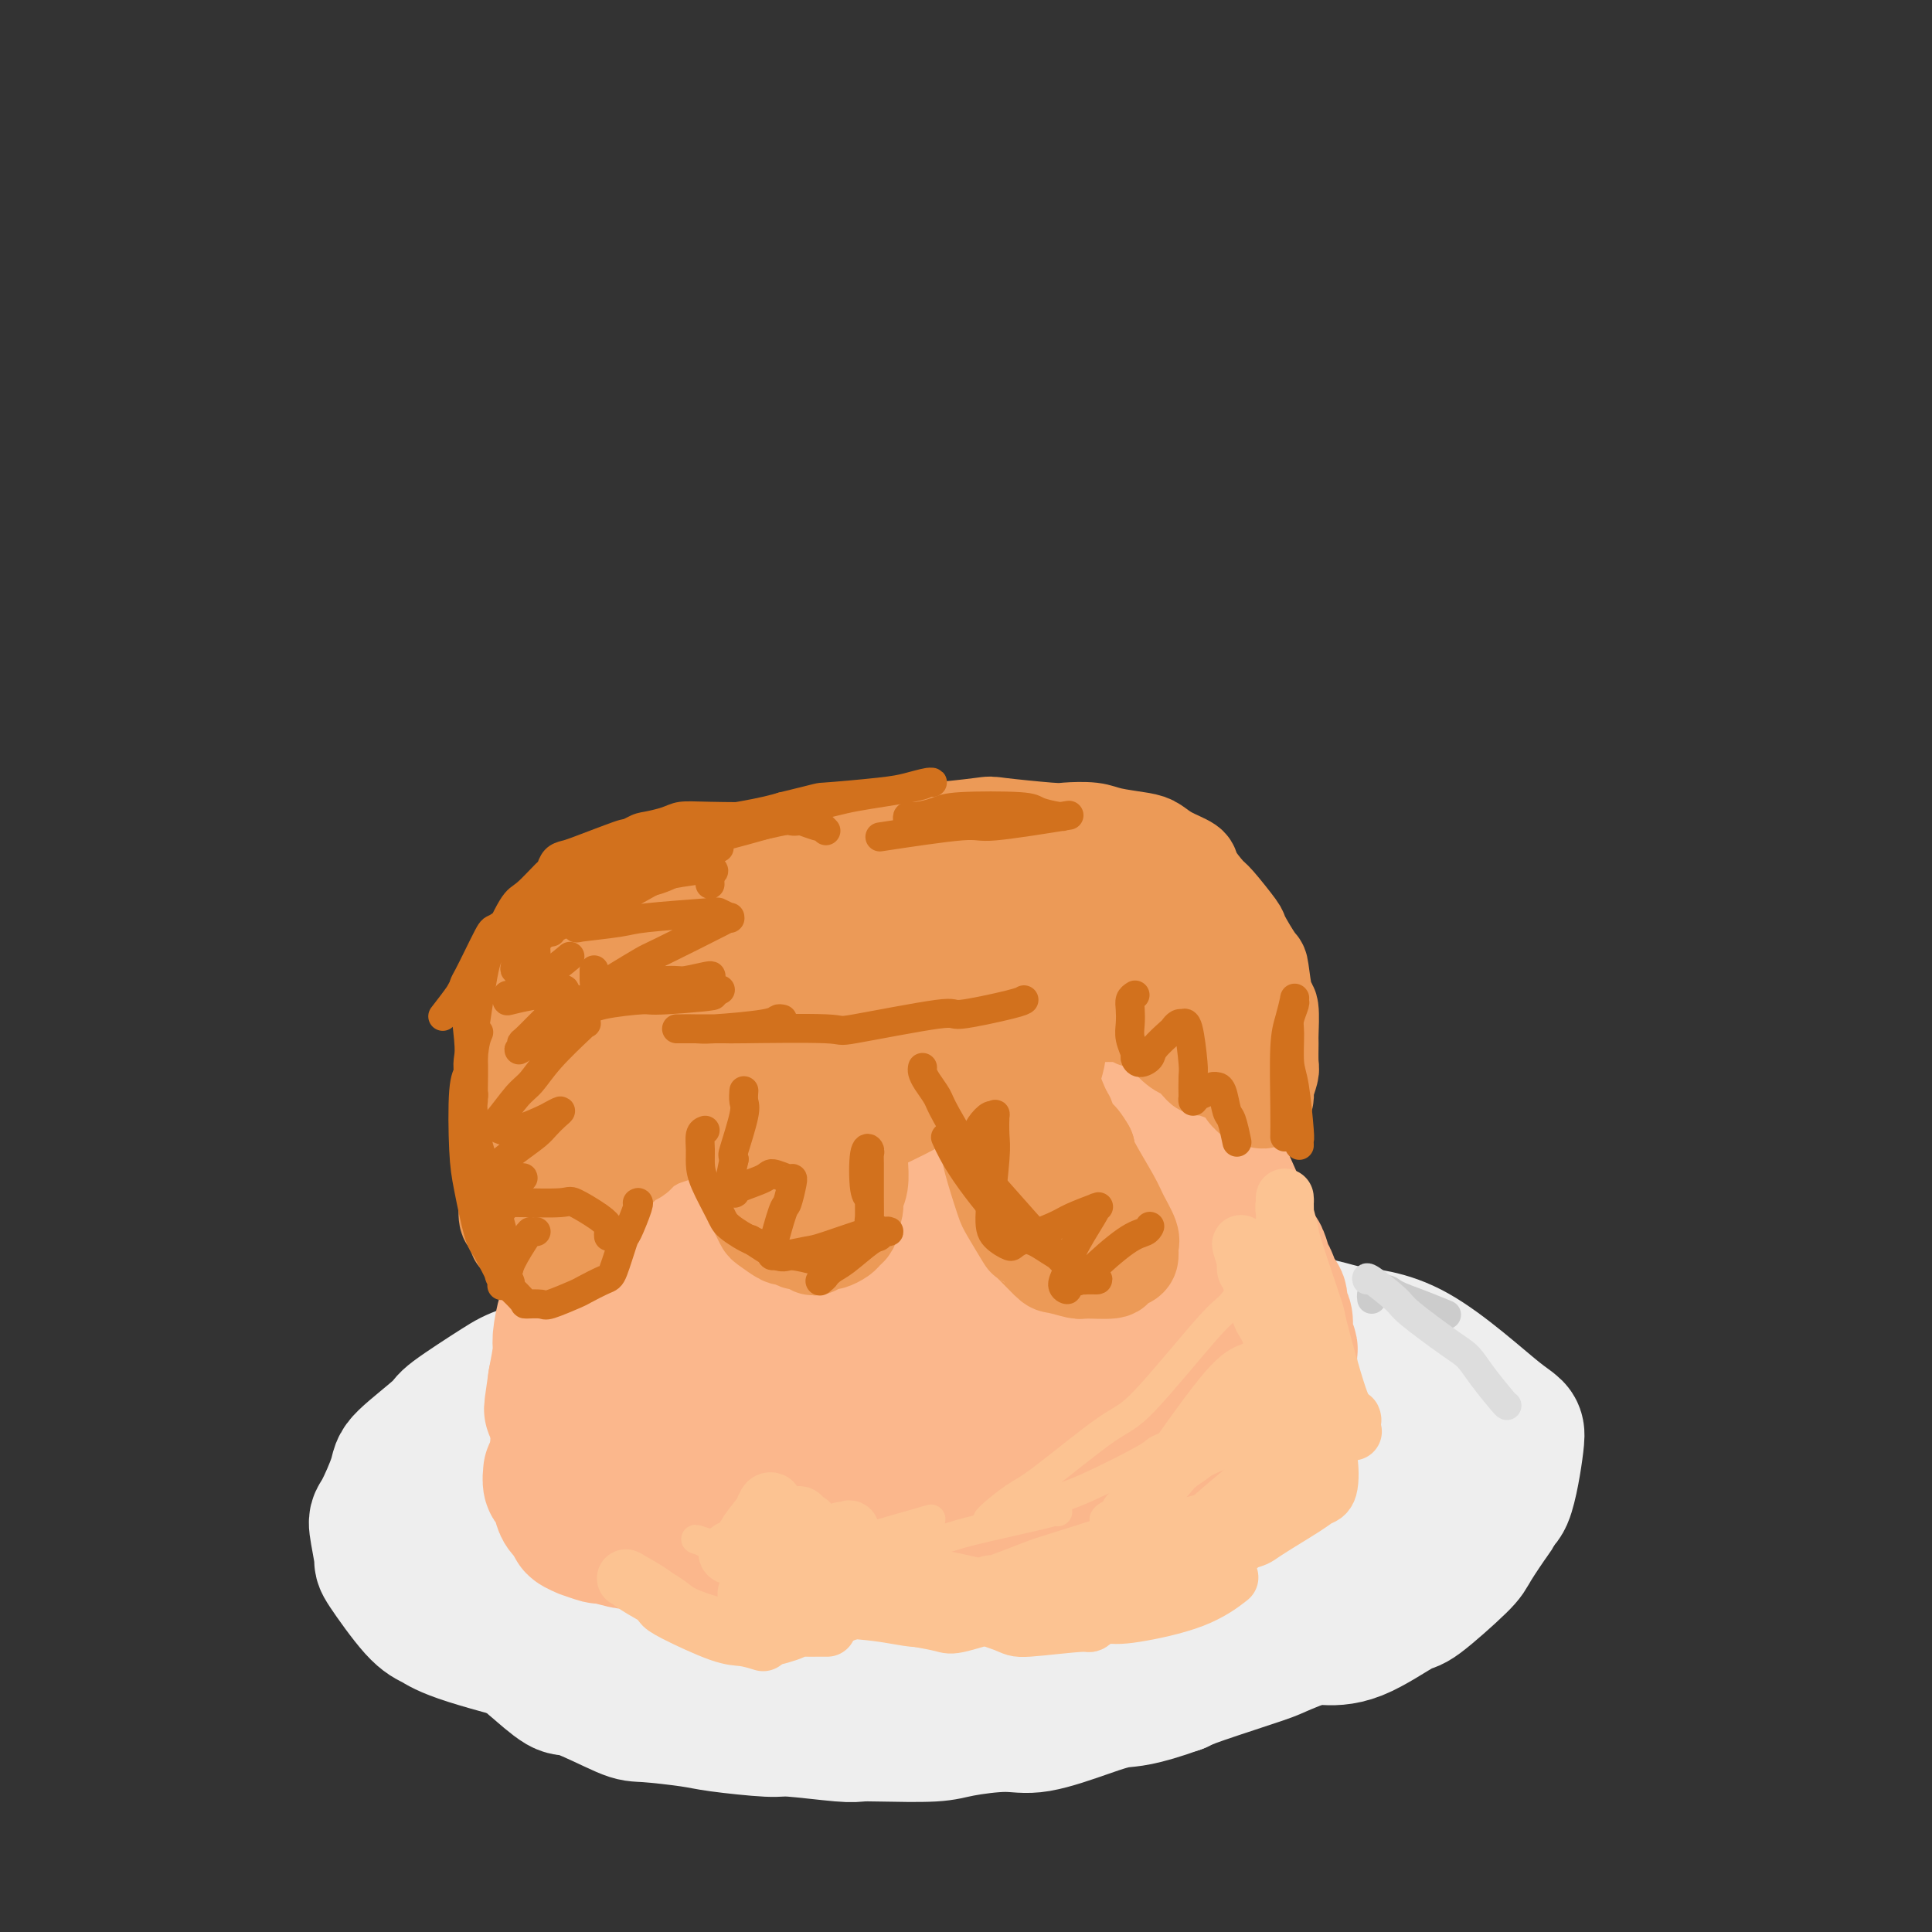 <svg viewBox='0 0 400 400' version='1.1' xmlns='http://www.w3.org/2000/svg' xmlns:xlink='http://www.w3.org/1999/xlink'><rect x="0" y="0" width="400" height="400" fill="#333333" stroke="none"/><g fill='none' stroke='rgb(251,183,140)' stroke-width='28' stroke-linecap='round' stroke-linejoin='round'><path d='M136,209c0.120,0.207 0.240,0.414 0,1c-0.240,0.586 -0.839,1.552 -1,3c-0.161,1.448 0.115,3.378 0,6c-0.115,2.622 -0.623,5.937 -1,8c-0.377,2.063 -0.624,2.876 -2,7c-1.376,4.124 -3.883,11.560 -5,15c-1.117,3.440 -0.845,2.884 -2,6c-1.155,3.116 -3.739,9.904 -5,13c-1.261,3.096 -1.200,2.501 -2,4c-0.800,1.499 -2.462,5.093 -3,7c-0.538,1.907 0.047,2.129 0,3c-0.047,0.871 -0.728,2.392 -1,3c-0.272,0.608 -0.136,0.304 0,0'/><path d='M133,201c-0.166,0.089 -0.333,0.178 0,0c0.333,-0.178 1.164,-0.621 1,-1c-0.164,-0.379 -1.324,-0.692 1,-2c2.324,-1.308 8.133,-3.612 11,-5c2.867,-1.388 2.793,-1.861 7,-3c4.207,-1.139 12.697,-2.946 17,-4c4.303,-1.054 4.419,-1.355 9,-2c4.581,-0.645 13.625,-1.632 19,-2c5.375,-0.368 7.080,-0.116 9,0c1.920,0.116 4.056,0.098 8,1c3.944,0.902 9.698,2.725 13,4c3.302,1.275 4.153,2.003 5,3c0.847,0.997 1.692,2.263 3,3c1.308,0.737 3.081,0.946 0,3c-3.081,2.054 -11.016,5.954 -15,8c-3.984,2.046 -4.016,2.236 -11,3c-6.984,0.764 -20.921,2.100 -28,3c-7.079,0.900 -7.301,1.365 -13,1c-5.699,-0.365 -16.876,-1.560 -23,-2c-6.124,-0.440 -7.195,-0.123 -9,-1c-1.805,-0.877 -4.345,-2.946 -6,-4c-1.655,-1.054 -2.427,-1.091 -1,-3c1.427,-1.909 5.052,-5.689 8,-8c2.948,-2.311 5.218,-3.153 12,-5c6.782,-1.847 18.075,-4.698 24,-6c5.925,-1.302 6.483,-1.054 13,-1c6.517,0.054 18.992,-0.085 25,0c6.008,0.085 5.549,0.394 9,2c3.451,1.606 10.814,4.509 14,6c3.186,1.491 2.196,1.569 2,2c-0.196,0.431 0.402,1.216 1,2'/><path d='M238,193c1.514,2.903 -3.200,5.160 -6,7c-2.800,1.840 -3.687,3.264 -10,5c-6.313,1.736 -18.053,3.785 -25,5c-6.947,1.215 -9.101,1.596 -12,2c-2.899,0.404 -6.543,0.830 -8,1c-1.457,0.170 -0.729,0.085 0,0'/><path d='M235,195c-0.089,0.217 -0.179,0.433 0,1c0.179,0.567 0.625,1.484 1,2c0.375,0.516 0.679,0.631 2,4c1.321,3.369 3.659,9.994 5,14c1.341,4.006 1.685,5.394 3,9c1.315,3.606 3.600,9.428 6,15c2.400,5.572 4.915,10.892 6,14c1.085,3.108 0.739,4.004 1,5c0.261,0.996 1.130,2.093 2,4c0.870,1.907 1.742,4.623 2,6c0.258,1.377 -0.098,1.416 0,2c0.098,0.584 0.648,1.714 1,2c0.352,0.286 0.504,-0.273 0,0c-0.504,0.273 -1.666,1.379 -2,2c-0.334,0.621 0.159,0.757 -2,2c-2.159,1.243 -6.970,3.594 -9,5c-2.030,1.406 -1.277,1.868 -4,4c-2.723,2.132 -8.921,5.933 -13,8c-4.079,2.067 -6.039,2.400 -8,3c-1.961,0.600 -3.921,1.467 -9,3c-5.079,1.533 -13.276,3.732 -18,5c-4.724,1.268 -5.976,1.606 -10,2c-4.024,0.394 -10.819,0.843 -15,1c-4.181,0.157 -5.748,0.022 -9,-1c-3.252,-1.022 -8.189,-2.931 -11,-4c-2.811,-1.069 -3.496,-1.297 -6,-3c-2.504,-1.703 -6.828,-4.882 -9,-7c-2.172,-2.118 -2.192,-3.177 -3,-5c-0.808,-1.823 -2.404,-4.412 -4,-7'/><path d='M132,281c-2.729,-3.342 -1.551,-2.197 -1,-2c0.551,0.197 0.475,-0.554 0,-1c-0.475,-0.446 -1.348,-0.588 0,0c1.348,0.588 4.918,1.907 7,3c2.082,1.093 2.678,1.960 6,3c3.322,1.040 9.372,2.252 14,2c4.628,-0.252 7.835,-1.967 10,-3c2.165,-1.033 3.289,-1.382 8,-4c4.711,-2.618 13.010,-7.503 21,-13c7.990,-5.497 15.672,-11.605 20,-16c4.328,-4.395 5.301,-7.077 7,-9c1.699,-1.923 4.123,-3.086 5,-5c0.877,-1.914 0.208,-4.580 1,-6c0.792,-1.420 3.044,-1.593 -1,-1c-4.044,0.593 -14.385,1.951 -20,3c-5.615,1.049 -6.503,1.790 -13,4c-6.497,2.210 -18.603,5.891 -25,8c-6.397,2.109 -7.083,2.648 -9,3c-1.917,0.352 -5.063,0.519 -7,1c-1.937,0.481 -2.666,1.275 -1,-1c1.666,-2.275 5.727,-7.621 9,-11c3.273,-3.379 5.758,-4.791 12,-8c6.242,-3.209 16.241,-8.216 22,-11c5.759,-2.784 7.278,-3.346 10,-4c2.722,-0.654 6.647,-1.400 9,-2c2.353,-0.600 3.134,-1.053 2,0c-1.134,1.053 -4.182,3.614 -7,6c-2.818,2.386 -5.405,4.598 -13,10c-7.595,5.402 -20.199,13.993 -27,19c-6.801,5.007 -7.800,6.431 -10,9c-2.200,2.569 -5.600,6.285 -9,10'/><path d='M152,265c-9.577,8.593 -1.520,3.077 0,2c1.520,-1.077 -3.498,2.286 1,2c4.498,-0.286 18.512,-4.221 26,-7c7.488,-2.779 8.450,-4.402 17,-8c8.550,-3.598 24.688,-9.171 33,-12c8.312,-2.829 8.797,-2.914 10,-3c1.203,-0.086 3.124,-0.174 5,-1c1.876,-0.826 3.707,-2.390 1,1c-2.707,3.390 -9.953,11.734 -14,16c-4.047,4.266 -4.896,4.455 -10,8c-5.104,3.545 -14.461,10.447 -19,14c-4.539,3.553 -4.258,3.757 -5,5c-0.742,1.243 -2.507,3.523 -4,5c-1.493,1.477 -2.714,2.150 1,1c3.714,-1.150 12.365,-4.123 17,-6c4.635,-1.877 5.255,-2.658 10,-5c4.745,-2.342 13.615,-6.246 18,-8c4.385,-1.754 4.285,-1.357 6,-2c1.715,-0.643 5.246,-2.326 7,-3c1.754,-0.674 1.730,-0.338 2,0c0.270,0.338 0.832,0.678 1,1c0.168,0.322 -0.060,0.625 0,1c0.060,0.375 0.408,0.821 -1,3c-1.408,2.179 -4.573,6.090 -6,8c-1.427,1.910 -1.116,1.820 -3,4c-1.884,2.180 -5.961,6.629 -8,9c-2.039,2.371 -2.038,2.663 -5,4c-2.962,1.337 -8.887,3.719 -12,5c-3.113,1.281 -3.415,1.460 -7,2c-3.585,0.540 -10.453,1.440 -15,2c-4.547,0.560 -6.774,0.780 -9,1'/><path d='M189,304c-7.874,0.522 -12.059,-0.672 -15,-1c-2.941,-0.328 -4.639,0.210 -8,0c-3.361,-0.210 -8.386,-1.167 -11,-2c-2.614,-0.833 -2.818,-1.543 -5,-2c-2.182,-0.457 -6.343,-0.660 -8,-1c-1.657,-0.340 -0.810,-0.816 -1,-1c-0.190,-0.184 -1.416,-0.074 -2,0c-0.584,0.074 -0.525,0.114 0,0c0.525,-0.114 1.516,-0.381 2,0c0.484,0.381 0.460,1.410 2,1c1.540,-0.410 4.643,-2.259 6,-3c1.357,-0.741 0.966,-0.376 2,-3c1.034,-2.624 3.492,-8.238 5,-12c1.508,-3.762 2.064,-5.671 3,-10c0.936,-4.329 2.251,-11.078 3,-15c0.749,-3.922 0.932,-5.017 1,-7c0.068,-1.983 0.019,-4.852 0,-6c-0.019,-1.148 -0.010,-0.574 0,0'/></g>
<g fill='none' stroke='rgb(238,238,238)' stroke-width='28' stroke-linecap='round' stroke-linejoin='round'><path d='M104,300c2.744,-1.836 5.488,-3.672 8,-5c2.512,-1.328 4.793,-2.147 13,-5c8.207,-2.853 22.342,-7.741 29,-10c6.658,-2.259 5.839,-1.891 15,-3c9.161,-1.109 28.302,-3.696 38,-5c9.698,-1.304 9.953,-1.326 19,-1c9.047,0.326 26.884,0.999 37,2c10.116,1.001 12.509,2.330 16,3c3.491,0.670 8.079,0.679 14,4c5.921,3.321 13.174,9.952 17,13c3.826,3.048 4.223,2.513 4,5c-0.223,2.487 -1.067,7.994 -2,11c-0.933,3.006 -1.954,3.509 -11,5c-9.046,1.491 -26.118,3.969 -35,5c-8.882,1.031 -9.574,0.615 -23,1c-13.426,0.385 -39.587,1.570 -53,2c-13.413,0.430 -14.078,0.106 -25,0c-10.922,-0.106 -32.102,0.005 -43,0c-10.898,-0.005 -11.513,-0.128 -14,-1c-2.487,-0.872 -6.844,-2.493 -10,-3c-3.156,-0.507 -5.109,0.099 0,-4c5.109,-4.099 17.280,-12.904 24,-17c6.720,-4.096 7.990,-3.482 20,-6c12.010,-2.518 34.761,-8.166 47,-11c12.239,-2.834 13.965,-2.853 25,-2c11.035,0.853 31.380,2.577 42,4c10.620,1.423 11.517,2.547 16,6c4.483,3.453 12.553,9.237 16,13c3.447,3.763 2.271,5.504 1,8c-1.271,2.496 -2.635,5.748 -4,9'/><path d='M285,318c-6.734,5.559 -22.070,10.957 -30,14c-7.930,3.043 -8.454,3.730 -20,5c-11.546,1.270 -34.115,3.123 -46,4c-11.885,0.877 -13.085,0.776 -23,0c-9.915,-0.776 -28.544,-2.229 -38,-3c-9.456,-0.771 -9.737,-0.860 -12,-3c-2.263,-2.140 -6.507,-6.332 -9,-8c-2.493,-1.668 -3.236,-0.814 0,-5c3.236,-4.186 10.450,-13.413 15,-18c4.550,-4.587 6.435,-4.536 16,-6c9.565,-1.464 26.810,-4.444 36,-6c9.190,-1.556 10.324,-1.687 18,-1c7.676,0.687 21.894,2.192 28,3c6.106,0.808 4.101,0.918 5,2c0.899,1.082 4.704,3.138 4,6c-0.704,2.862 -5.915,6.532 -8,8c-2.085,1.468 -1.042,0.734 0,0'/><path d='M225,286c0.542,-0.739 1.085,-1.477 -6,0c-7.085,1.477 -21.797,5.170 -30,7c-8.203,1.830 -9.896,1.797 -17,5c-7.104,3.203 -19.620,9.641 -26,13c-6.380,3.359 -6.623,3.637 -8,5c-1.377,1.363 -3.886,3.809 -6,5c-2.114,1.191 -3.832,1.126 2,2c5.832,0.874 19.213,2.685 26,3c6.787,0.315 6.978,-0.867 16,-3c9.022,-2.133 26.874,-5.218 37,-7c10.126,-1.782 12.527,-2.262 17,-4c4.473,-1.738 11.020,-4.736 14,-6c2.980,-1.264 2.395,-0.794 2,-1c-0.395,-0.206 -0.599,-1.087 -1,-2c-0.401,-0.913 -1.000,-1.859 -9,-2c-8.000,-0.141 -23.403,0.524 -32,1c-8.597,0.476 -10.388,0.763 -18,3c-7.612,2.237 -21.045,6.425 -28,9c-6.955,2.575 -7.431,3.535 -9,4c-1.569,0.465 -4.230,0.433 -6,2c-1.770,1.567 -2.649,4.733 -3,6c-0.351,1.267 -0.176,0.633 0,0'/><path d='M264,282c-0.027,0.027 -0.054,0.054 0,0c0.054,-0.054 0.188,-0.189 -2,-1c-2.188,-0.811 -6.699,-2.298 -9,-3c-2.301,-0.702 -2.394,-0.619 -6,-1c-3.606,-0.381 -10.726,-1.227 -14,-2c-3.274,-0.773 -2.702,-1.475 -7,-2c-4.298,-0.525 -13.466,-0.874 -18,-1c-4.534,-0.126 -4.434,-0.027 -9,0c-4.566,0.027 -13.797,-0.016 -19,0c-5.203,0.016 -6.379,0.093 -8,0c-1.621,-0.093 -3.686,-0.354 -8,0c-4.314,0.354 -10.879,1.324 -14,2c-3.121,0.676 -2.800,1.059 -7,2c-4.200,0.941 -12.920,2.441 -17,3c-4.080,0.559 -3.521,0.176 -6,1c-2.479,0.824 -7.996,2.854 -11,4c-3.004,1.146 -3.496,1.408 -6,3c-2.504,1.592 -7.021,4.514 -9,6c-1.979,1.486 -1.421,1.534 -3,3c-1.579,1.466 -5.295,4.348 -7,6c-1.705,1.652 -1.401,2.075 -2,4c-0.599,1.925 -2.103,5.352 -3,7c-0.897,1.648 -1.188,1.515 -1,3c0.188,1.485 0.855,4.586 1,6c0.145,1.414 -0.230,1.139 1,3c1.230,1.861 4.066,5.858 6,8c1.934,2.142 2.966,2.430 4,3c1.034,0.570 2.071,1.421 7,3c4.929,1.579 13.750,3.887 19,5c5.250,1.113 6.929,1.032 12,1c5.071,-0.032 13.536,-0.016 22,0'/><path d='M150,345c6.615,0.276 6.153,0.467 12,0c5.847,-0.467 18.004,-1.592 24,-2c5.996,-0.408 5.832,-0.098 12,-1c6.168,-0.902 18.669,-3.016 25,-4c6.331,-0.984 6.493,-0.838 11,-2c4.507,-1.162 13.358,-3.632 18,-5c4.642,-1.368 5.073,-1.636 8,-3c2.927,-1.364 8.350,-3.826 11,-5c2.650,-1.174 2.527,-1.062 4,-2c1.473,-0.938 4.540,-2.926 6,-4c1.460,-1.074 1.311,-1.233 1,-3c-0.311,-1.767 -0.786,-5.143 -1,-7c-0.214,-1.857 -0.169,-2.197 -3,-4c-2.831,-1.803 -8.539,-5.070 -12,-7c-3.461,-1.930 -4.676,-2.524 -11,-3c-6.324,-0.476 -17.758,-0.833 -24,-1c-6.242,-0.167 -7.293,-0.143 -15,1c-7.707,1.143 -22.072,3.404 -30,5c-7.928,1.596 -9.421,2.525 -12,4c-2.579,1.475 -6.245,3.496 -10,6c-3.755,2.504 -7.598,5.492 -10,7c-2.402,1.508 -3.363,1.535 -3,3c0.363,1.465 2.049,4.369 3,6c0.951,1.631 1.165,1.990 8,2c6.835,0.010 20.290,-0.330 28,-1c7.710,-0.670 9.673,-1.672 17,-3c7.327,-1.328 20.016,-2.983 27,-4c6.984,-1.017 8.264,-1.396 12,-2c3.736,-0.604 9.929,-1.432 13,-2c3.071,-0.568 3.020,-0.877 3,-1c-0.020,-0.123 -0.010,-0.062 0,0'/><path d='M265,282c-0.445,0.083 -0.891,0.166 0,0c0.891,-0.166 3.118,-0.580 5,-1c1.882,-0.420 3.417,-0.846 6,-1c2.583,-0.154 6.213,-0.037 8,0c1.787,0.037 1.730,-0.005 4,1c2.270,1.005 6.868,3.057 9,4c2.132,0.943 1.797,0.777 3,2c1.203,1.223 3.943,3.836 5,5c1.057,1.164 0.431,0.881 1,2c0.569,1.119 2.335,3.641 3,5c0.665,1.359 0.231,1.556 0,4c-0.231,2.444 -0.258,7.136 0,9c0.258,1.864 0.801,0.901 0,2c-0.801,1.099 -2.946,4.260 -4,6c-1.054,1.740 -1.017,2.060 -3,4c-1.983,1.940 -5.987,5.500 -8,7c-2.013,1.500 -2.036,0.938 -4,2c-1.964,1.062 -5.870,3.746 -9,5c-3.130,1.254 -5.483,1.079 -7,1c-1.517,-0.079 -2.198,-0.062 -6,1c-3.802,1.062 -10.724,3.167 -14,4c-3.276,0.833 -2.907,0.393 -6,1c-3.093,0.607 -9.647,2.260 -13,3c-3.353,0.740 -3.505,0.565 -7,1c-3.495,0.435 -10.334,1.479 -14,2c-3.666,0.521 -4.158,0.518 -7,1c-2.842,0.482 -8.035,1.450 -11,2c-2.965,0.550 -3.702,0.684 -7,1c-3.298,0.316 -9.157,0.816 -12,1c-2.843,0.184 -2.669,0.053 -5,0c-2.331,-0.053 -7.165,-0.026 -12,0'/><path d='M160,356c-11.971,1.084 -4.400,-0.207 -5,-1c-0.600,-0.793 -9.372,-1.088 -13,-1c-3.628,0.088 -2.113,0.561 -4,0c-1.887,-0.561 -7.177,-2.155 -10,-3c-2.823,-0.845 -3.180,-0.940 -5,-2c-1.820,-1.060 -5.104,-3.084 -7,-4c-1.896,-0.916 -2.403,-0.725 -3,-1c-0.597,-0.275 -1.282,-1.015 -3,-2c-1.718,-0.985 -4.467,-2.215 -6,-3c-1.533,-0.785 -1.849,-1.124 -3,-2c-1.151,-0.876 -3.135,-2.287 -4,-3c-0.865,-0.713 -0.610,-0.727 -1,-2c-0.390,-1.273 -1.425,-3.804 -2,-5c-0.575,-1.196 -0.691,-1.055 -1,-2c-0.309,-0.945 -0.812,-2.974 -1,-4c-0.188,-1.026 -0.060,-1.048 0,-2c0.060,-0.952 0.054,-2.833 0,-4c-0.054,-1.167 -0.155,-1.621 0,-3c0.155,-1.379 0.565,-3.683 1,-5c0.435,-1.317 0.894,-1.647 2,-3c1.106,-1.353 2.861,-3.729 4,-5c1.139,-1.271 1.664,-1.438 4,-3c2.336,-1.562 6.484,-4.520 8,-6c1.516,-1.480 0.401,-1.482 3,-3c2.599,-1.518 8.913,-4.551 12,-6c3.087,-1.449 2.949,-1.313 6,-2c3.051,-0.687 9.293,-2.195 13,-3c3.707,-0.805 4.880,-0.906 6,-1c1.120,-0.094 2.186,-0.179 6,-1c3.814,-0.821 10.375,-2.377 14,-3c3.625,-0.623 4.312,-0.311 5,0'/><path d='M176,271c10.717,-1.994 12.508,-1.981 14,-2c1.492,-0.019 2.683,-0.072 6,0c3.317,0.072 8.758,0.267 12,0c3.242,-0.267 4.283,-0.997 7,-1c2.717,-0.003 7.110,0.720 10,1c2.890,0.280 4.278,0.115 7,0c2.722,-0.115 6.779,-0.181 9,0c2.221,0.181 2.606,0.609 5,1c2.394,0.391 6.796,0.743 9,1c2.204,0.257 2.211,0.418 4,1c1.789,0.582 5.359,1.586 7,2c1.641,0.414 1.354,0.239 3,1c1.646,0.761 5.226,2.459 7,3c1.774,0.541 1.741,-0.073 3,1c1.259,1.073 3.808,3.833 5,5c1.192,1.167 1.027,0.739 2,2c0.973,1.261 3.085,4.209 4,6c0.915,1.791 0.634,2.424 1,3c0.366,0.576 1.380,1.095 2,3c0.620,1.905 0.845,5.197 1,7c0.155,1.803 0.238,2.117 0,4c-0.238,1.883 -0.798,5.334 -1,7c-0.202,1.666 -0.046,1.546 -1,3c-0.954,1.454 -3.020,4.480 -4,6c-0.980,1.520 -0.876,1.532 -2,3c-1.124,1.468 -3.477,4.393 -5,6c-1.523,1.607 -2.218,1.898 -5,3c-2.782,1.102 -7.653,3.017 -10,4c-2.347,0.983 -2.170,1.034 -5,2c-2.830,0.966 -8.666,2.847 -12,4c-3.334,1.153 -4.167,1.576 -5,2'/><path d='M244,349c-8.159,2.928 -10.055,2.749 -12,3c-1.945,0.251 -3.939,0.933 -7,2c-3.061,1.067 -7.189,2.521 -10,3c-2.811,0.479 -4.304,-0.015 -7,0c-2.696,0.015 -6.595,0.541 -9,1c-2.405,0.459 -3.317,0.851 -6,1c-2.683,0.149 -7.138,0.055 -10,0c-2.862,-0.055 -4.132,-0.070 -5,0c-0.868,0.070 -1.336,0.226 -4,0c-2.664,-0.226 -7.526,-0.835 -10,-1c-2.474,-0.165 -2.561,0.114 -5,0c-2.439,-0.114 -7.231,-0.620 -10,-1c-2.769,-0.380 -3.515,-0.634 -6,-1c-2.485,-0.366 -6.708,-0.845 -9,-1c-2.292,-0.155 -2.653,0.012 -5,-1c-2.347,-1.012 -6.682,-3.203 -9,-4c-2.318,-0.797 -2.621,-0.198 -4,-1c-1.379,-0.802 -3.834,-3.003 -5,-4c-1.166,-0.997 -1.042,-0.791 -2,-2c-0.958,-1.209 -2.996,-3.835 -4,-5c-1.004,-1.165 -0.973,-0.871 -2,-2c-1.027,-1.129 -3.113,-3.682 -4,-5c-0.887,-1.318 -0.577,-1.401 -1,-3c-0.423,-1.599 -1.580,-4.712 -2,-6c-0.420,-1.288 -0.102,-0.750 0,-2c0.102,-1.250 -0.010,-4.288 0,-6c0.010,-1.712 0.144,-2.100 0,-3c-0.144,-0.900 -0.564,-2.313 0,-4c0.564,-1.687 2.113,-3.646 3,-5c0.887,-1.354 1.110,-2.101 3,-4c1.890,-1.899 5.445,-4.949 9,-8'/><path d='M111,290c2.048,-2.893 -0.333,-1.625 3,-3c3.333,-1.375 12.381,-5.393 16,-7c3.619,-1.607 1.810,-0.804 0,0'/></g>
<g fill='none' stroke='rgb(251,183,140)' stroke-width='28' stroke-linecap='round' stroke-linejoin='round'><path d='M137,206c-0.416,0.002 -0.832,0.004 -1,0c-0.168,-0.004 -0.088,-0.015 0,0c0.088,0.015 0.183,0.055 0,0c-0.183,-0.055 -0.645,-0.207 -1,0c-0.355,0.207 -0.602,0.773 -1,1c-0.398,0.227 -0.947,0.117 -1,0c-0.053,-0.117 0.389,-0.239 0,0c-0.389,0.239 -1.611,0.839 -2,1c-0.389,0.161 0.054,-0.116 0,0c-0.054,0.116 -0.606,0.626 -1,1c-0.394,0.374 -0.630,0.611 -1,1c-0.370,0.389 -0.872,0.928 -1,1c-0.128,0.072 0.119,-0.325 0,0c-0.119,0.325 -0.606,1.370 -1,2c-0.394,0.630 -0.697,0.844 -1,2c-0.303,1.156 -0.606,3.252 -1,5c-0.394,1.748 -0.879,3.147 -1,4c-0.121,0.853 0.122,1.159 0,3c-0.122,1.841 -0.610,5.218 -1,7c-0.390,1.782 -0.683,1.970 -1,4c-0.317,2.030 -0.659,5.902 -1,8c-0.341,2.098 -0.683,2.422 -1,4c-0.317,1.578 -0.611,4.412 -1,6c-0.389,1.588 -0.874,1.931 -1,4c-0.126,2.069 0.107,5.864 0,8c-0.107,2.136 -0.554,2.614 -1,4c-0.446,1.386 -0.889,3.681 -1,5c-0.111,1.319 0.111,1.663 0,3c-0.111,1.337 -0.556,3.669 -1,6'/><path d='M115,286c-1.547,10.493 -0.414,3.726 0,2c0.414,-1.726 0.110,1.589 0,3c-0.110,1.411 -0.025,0.918 0,1c0.025,0.082 -0.008,0.739 0,1c0.008,0.261 0.057,0.127 0,0c-0.057,-0.127 -0.222,-0.246 0,-1c0.222,-0.754 0.829,-2.142 1,-3c0.171,-0.858 -0.094,-1.185 0,-2c0.094,-0.815 0.547,-2.117 1,-3c0.453,-0.883 0.905,-1.347 1,-2c0.095,-0.653 -0.167,-1.496 0,-2c0.167,-0.504 0.762,-0.670 1,-1c0.238,-0.330 0.120,-0.825 0,-1c-0.120,-0.175 -0.240,-0.031 0,0c0.240,0.031 0.842,-0.052 1,0c0.158,0.052 -0.126,0.241 0,1c0.126,0.759 0.663,2.090 1,3c0.337,0.910 0.474,1.398 1,2c0.526,0.602 1.442,1.316 2,2c0.558,0.684 0.757,1.338 1,2c0.243,0.662 0.529,1.332 1,2c0.471,0.668 1.127,1.334 2,2c0.873,0.666 1.964,1.333 3,2c1.036,0.667 2.018,1.333 3,2'/><path d='M134,296c1.509,1.102 1.282,0.855 2,1c0.718,0.145 2.380,0.680 3,1c0.620,0.320 0.198,0.423 3,1c2.802,0.577 8.829,1.627 12,2c3.171,0.373 3.487,0.070 5,0c1.513,-0.070 4.224,0.093 6,0c1.776,-0.093 2.617,-0.442 5,-1c2.383,-0.558 6.309,-1.325 9,-2c2.691,-0.675 4.148,-1.259 6,-2c1.852,-0.741 4.101,-1.640 5,-2c0.899,-0.360 0.450,-0.180 0,0'/><path d='M213,283c-0.052,0.166 -0.103,0.331 -1,1c-0.897,0.669 -2.639,1.840 -4,3c-1.361,1.160 -2.340,2.308 -3,3c-0.660,0.692 -1.001,0.930 -3,2c-1.999,1.070 -5.656,2.974 -8,4c-2.344,1.026 -3.374,1.174 -6,2c-2.626,0.826 -6.846,2.331 -9,3c-2.154,0.669 -2.240,0.502 -5,1c-2.760,0.498 -8.193,1.660 -11,2c-2.807,0.340 -2.987,-0.141 -5,0c-2.013,0.141 -5.860,0.906 -8,1c-2.140,0.094 -2.572,-0.481 -4,-1c-1.428,-0.519 -3.850,-0.980 -5,-1c-1.150,-0.020 -1.026,0.401 -2,0c-0.974,-0.401 -3.046,-1.624 -4,-2c-0.954,-0.376 -0.792,0.095 -1,0c-0.208,-0.095 -0.787,-0.756 -1,-1c-0.213,-0.244 -0.061,-0.070 0,0c0.061,0.070 0.030,0.035 0,0'/><path d='M135,214c0.089,0.265 0.178,0.529 0,1c-0.178,0.471 -0.624,1.148 -1,2c-0.376,0.852 -0.682,1.878 -1,3c-0.318,1.122 -0.649,2.340 -1,4c-0.351,1.660 -0.724,3.762 -1,5c-0.276,1.238 -0.455,1.613 -1,3c-0.545,1.387 -1.455,3.786 -2,5c-0.545,1.214 -0.724,1.243 -1,3c-0.276,1.757 -0.648,5.241 -1,7c-0.352,1.759 -0.686,1.792 -1,2c-0.314,0.208 -0.610,0.591 -1,2c-0.390,1.409 -0.874,3.842 -1,5c-0.126,1.158 0.106,1.039 0,2c-0.106,0.961 -0.549,3.000 -1,4c-0.451,1.000 -0.909,0.960 -1,2c-0.091,1.040 0.187,3.161 0,4c-0.187,0.839 -0.838,0.394 -1,1c-0.162,0.606 0.167,2.261 0,3c-0.167,0.739 -0.828,0.563 -1,1c-0.172,0.437 0.146,1.486 0,2c-0.146,0.514 -0.757,0.493 -1,1c-0.243,0.507 -0.118,1.543 0,2c0.118,0.457 0.228,0.335 0,1c-0.228,0.665 -0.793,2.118 -1,3c-0.207,0.882 -0.055,1.192 0,2c0.055,0.808 0.015,2.113 0,3c-0.015,0.887 -0.004,1.354 0,2c0.004,0.646 0.001,1.470 0,2c-0.001,0.530 -0.001,0.765 0,1'/><path d='M117,292c-2.849,12.473 -0.971,4.655 0,2c0.971,-2.655 1.034,-0.148 1,1c-0.034,1.148 -0.165,0.937 0,1c0.165,0.063 0.626,0.401 1,1c0.374,0.599 0.661,1.458 1,2c0.339,0.542 0.729,0.765 1,1c0.271,0.235 0.422,0.482 1,1c0.578,0.518 1.581,1.308 2,2c0.419,0.692 0.253,1.284 1,2c0.747,0.716 2.408,1.554 3,2c0.592,0.446 0.116,0.501 1,1c0.884,0.499 3.126,1.443 4,2c0.874,0.557 0.378,0.726 1,1c0.622,0.274 2.363,0.651 3,1c0.637,0.349 0.172,0.668 1,1c0.828,0.332 2.951,0.676 4,1c1.049,0.324 1.025,0.626 2,1c0.975,0.374 2.950,0.818 4,1c1.050,0.182 1.174,0.101 2,0c0.826,-0.101 2.354,-0.223 3,0c0.646,0.223 0.412,0.792 1,1c0.588,0.208 2.000,0.056 3,0c1.000,-0.056 1.588,-0.015 2,0c0.412,0.015 0.647,0.003 2,0c1.353,-0.003 3.824,0.003 5,0c1.176,-0.003 1.058,-0.016 2,0c0.942,0.016 2.946,0.062 4,0c1.054,-0.062 1.159,-0.233 3,-1c1.841,-0.767 5.419,-2.130 8,-3c2.581,-0.870 4.166,-1.249 6,-2c1.834,-0.751 3.917,-1.876 6,-3'/><path d='M195,308c3.833,-1.500 1.917,-0.750 0,0'/><path d='M232,193c0.023,-0.075 0.047,-0.149 0,0c-0.047,0.149 -0.163,0.522 0,1c0.163,0.478 0.606,1.060 1,2c0.394,0.940 0.741,2.238 1,3c0.259,0.762 0.432,0.988 1,2c0.568,1.012 1.532,2.810 2,4c0.468,1.190 0.440,1.771 1,3c0.560,1.229 1.708,3.108 2,4c0.292,0.892 -0.274,0.799 0,2c0.274,1.201 1.387,3.696 2,5c0.613,1.304 0.728,1.417 1,3c0.272,1.583 0.703,4.635 1,6c0.297,1.365 0.460,1.044 1,2c0.540,0.956 1.458,3.190 2,4c0.542,0.810 0.709,0.195 1,2c0.291,1.805 0.707,6.030 1,8c0.293,1.970 0.464,1.684 1,3c0.536,1.316 1.439,4.232 2,6c0.561,1.768 0.781,2.387 1,3c0.219,0.613 0.436,1.220 1,3c0.564,1.780 1.475,4.733 2,6c0.525,1.267 0.662,0.847 1,2c0.338,1.153 0.875,3.878 1,5c0.125,1.122 -0.162,0.641 0,1c0.162,0.359 0.774,1.558 1,2c0.226,0.442 0.064,0.126 0,0c-0.064,-0.126 -0.032,-0.063 0,0'/><path d='M238,194c-0.009,0.483 -0.017,0.966 0,1c0.017,0.034 0.060,-0.379 0,0c-0.060,0.379 -0.223,1.552 0,2c0.223,0.448 0.833,0.171 1,1c0.167,0.829 -0.110,2.765 0,4c0.110,1.235 0.606,1.768 1,3c0.394,1.232 0.687,3.163 1,4c0.313,0.837 0.647,0.581 1,2c0.353,1.419 0.725,4.513 1,6c0.275,1.487 0.454,1.368 1,3c0.546,1.632 1.459,5.014 2,7c0.541,1.986 0.708,2.574 1,3c0.292,0.426 0.708,0.689 1,2c0.292,1.311 0.461,3.672 1,5c0.539,1.328 1.450,1.625 2,3c0.550,1.375 0.739,3.829 1,5c0.261,1.171 0.594,1.058 1,2c0.406,0.942 0.883,2.938 1,4c0.117,1.062 -0.127,1.189 0,2c0.127,0.811 0.626,2.305 1,3c0.374,0.695 0.625,0.591 1,1c0.375,0.409 0.875,1.331 1,2c0.125,0.669 -0.124,1.085 0,2c0.124,0.915 0.622,2.328 1,3c0.378,0.672 0.637,0.603 1,1c0.363,0.397 0.828,1.261 1,2c0.172,0.739 0.049,1.354 0,2c-0.049,0.646 -0.025,1.323 0,2'/><path d='M260,271c3.343,12.025 0.699,3.589 0,1c-0.699,-2.589 0.546,0.670 1,2c0.454,1.330 0.118,0.732 0,1c-0.118,0.268 -0.017,1.403 0,2c0.017,0.597 -0.051,0.657 0,1c0.051,0.343 0.222,0.970 0,2c-0.222,1.030 -0.837,2.464 -1,3c-0.163,0.536 0.126,0.174 0,1c-0.126,0.826 -0.667,2.841 -1,4c-0.333,1.159 -0.458,1.461 -1,2c-0.542,0.539 -1.500,1.313 -2,2c-0.500,0.687 -0.540,1.286 -1,2c-0.460,0.714 -1.339,1.543 -2,2c-0.661,0.457 -1.103,0.544 -2,1c-0.897,0.456 -2.248,1.282 -3,2c-0.752,0.718 -0.903,1.328 -2,2c-1.097,0.672 -3.139,1.407 -4,2c-0.861,0.593 -0.541,1.046 -2,2c-1.459,0.954 -4.697,2.410 -6,3c-1.303,0.590 -0.672,0.315 -2,1c-1.328,0.685 -4.614,2.330 -6,3c-1.386,0.670 -0.872,0.365 -2,1c-1.128,0.635 -3.900,2.211 -6,3c-2.100,0.789 -3.529,0.790 -5,1c-1.471,0.210 -2.983,0.628 -5,1c-2.017,0.372 -4.538,0.699 -6,1c-1.462,0.301 -1.864,0.575 -5,1c-3.136,0.425 -9.006,1.001 -12,1c-2.994,-0.001 -3.114,-0.577 -5,-1c-1.886,-0.423 -5.539,-0.692 -8,-1c-2.461,-0.308 -3.731,-0.654 -5,-1'/><path d='M167,318c-5.650,-0.538 -4.775,-0.884 -5,-1c-0.225,-0.116 -1.551,-0.003 -2,0c-0.449,0.003 -0.021,-0.104 0,0c0.021,0.104 -0.364,0.420 2,0c2.364,-0.420 7.476,-1.574 10,-2c2.524,-0.426 2.459,-0.123 7,-2c4.541,-1.877 13.687,-5.933 18,-8c4.313,-2.067 3.794,-2.144 8,-5c4.206,-2.856 13.136,-8.493 18,-12c4.864,-3.507 5.661,-4.886 7,-6c1.339,-1.114 3.218,-1.962 5,-3c1.782,-1.038 3.465,-2.266 4,-3c0.535,-0.734 -0.078,-0.975 0,-1c0.078,-0.025 0.847,0.166 1,0c0.153,-0.166 -0.312,-0.690 -6,1c-5.688,1.690 -16.601,5.594 -23,8c-6.399,2.406 -8.283,3.316 -15,6c-6.717,2.684 -18.266,7.144 -24,9c-5.734,1.856 -5.651,1.110 -7,1c-1.349,-0.110 -4.128,0.417 -6,1c-1.872,0.583 -2.835,1.222 -1,0c1.835,-1.222 6.470,-4.304 10,-7c3.530,-2.696 5.956,-5.006 14,-9c8.044,-3.994 21.706,-9.674 29,-13c7.294,-3.326 8.220,-4.300 12,-6c3.780,-1.700 10.415,-4.126 13,-5c2.585,-0.874 1.119,-0.197 1,0c-0.119,0.197 1.109,-0.087 0,1c-1.109,1.087 -4.554,3.543 -8,6'/><path d='M229,268c-6.909,3.328 -20.683,8.149 -29,11c-8.317,2.851 -11.178,3.733 -15,5c-3.822,1.267 -8.604,2.918 -14,4c-5.396,1.082 -11.405,1.596 -14,2c-2.595,0.404 -1.775,0.697 -2,0c-0.225,-0.697 -1.496,-2.383 -2,-4c-0.504,-1.617 -0.243,-3.164 6,-8c6.243,-4.836 18.466,-12.962 25,-17c6.534,-4.038 7.379,-3.989 14,-6c6.621,-2.011 19.017,-6.082 25,-8c5.983,-1.918 5.553,-1.683 7,-1c1.447,0.683 4.769,1.814 7,2c2.231,0.186 3.369,-0.573 1,2c-2.369,2.573 -8.245,8.480 -12,12c-3.755,3.520 -5.388,4.655 -13,8c-7.612,3.345 -21.201,8.900 -29,12c-7.799,3.100 -9.808,3.747 -15,5c-5.192,1.253 -13.568,3.114 -18,4c-4.432,0.886 -4.920,0.798 -6,0c-1.080,-0.798 -2.752,-2.305 -4,-3c-1.248,-0.695 -2.071,-0.578 1,-5c3.071,-4.422 10.037,-13.384 14,-18c3.963,-4.616 4.923,-4.886 9,-8c4.077,-3.114 11.270,-9.074 15,-12c3.730,-2.926 3.999,-2.820 5,-3c1.001,-0.180 2.736,-0.648 4,-1c1.264,-0.352 2.057,-0.589 3,-1c0.943,-0.411 2.036,-0.997 0,2c-2.036,2.997 -7.202,9.576 -10,13c-2.798,3.424 -3.228,3.693 -7,6c-3.772,2.307 -10.886,6.654 -18,11'/><path d='M157,272c-4.820,2.969 -4.370,1.892 -7,2c-2.630,0.108 -8.340,1.400 -11,2c-2.660,0.600 -2.269,0.508 -3,-1c-0.731,-1.508 -2.585,-4.432 -4,-6c-1.415,-1.568 -2.392,-1.779 -1,-6c1.392,-4.221 5.154,-12.452 7,-17c1.846,-4.548 1.776,-5.413 4,-9c2.224,-3.587 6.740,-9.895 9,-13c2.260,-3.105 2.263,-3.006 3,-4c0.737,-0.994 2.209,-3.082 3,-4c0.791,-0.918 0.901,-0.667 1,-1c0.099,-0.333 0.185,-1.250 1,0c0.815,1.250 2.358,4.669 3,7c0.642,2.331 0.384,3.576 0,7c-0.384,3.424 -0.895,9.029 -1,12c-0.105,2.971 0.195,3.308 0,6c-0.195,2.692 -0.884,7.738 -1,11c-0.116,3.262 0.342,4.739 1,8c0.658,3.261 1.517,8.307 2,11c0.483,2.693 0.592,3.033 3,5c2.408,1.967 7.117,5.562 9,7c1.883,1.438 0.942,0.719 0,0'/><path d='M242,276c-0.406,0.358 -0.811,0.716 -1,1c-0.189,0.284 -0.160,0.494 -3,4c-2.840,3.506 -8.547,10.307 -11,13c-2.453,2.693 -1.652,1.279 -5,3c-3.348,1.721 -10.846,6.578 -14,9c-3.154,2.422 -1.963,2.411 -5,4c-3.037,1.589 -10.302,4.779 -14,6c-3.698,1.221 -3.828,0.473 -6,1c-2.172,0.527 -6.385,2.330 -9,3c-2.615,0.670 -3.631,0.207 -6,0c-2.369,-0.207 -6.091,-0.160 -8,0c-1.909,0.160 -2.007,0.432 -4,0c-1.993,-0.432 -5.882,-1.568 -8,-2c-2.118,-0.432 -2.465,-0.161 -4,-1c-1.535,-0.839 -4.259,-2.790 -6,-4c-1.741,-1.210 -2.498,-1.681 -4,-3c-1.502,-1.319 -3.750,-3.487 -5,-5c-1.250,-1.513 -1.502,-2.370 -2,-3c-0.498,-0.630 -1.243,-1.034 -2,-2c-0.757,-0.966 -1.527,-2.494 -2,-3c-0.473,-0.506 -0.649,0.011 -1,0c-0.351,-0.011 -0.876,-0.550 -1,-1c-0.124,-0.450 0.152,-0.811 0,-1c-0.152,-0.189 -0.733,-0.205 -1,0c-0.267,0.205 -0.219,0.630 0,1c0.219,0.370 0.610,0.685 1,1'/><path d='M121,297c-3.406,-2.720 -0.421,0.480 1,2c1.421,1.520 1.278,1.360 3,2c1.722,0.640 5.308,2.081 7,3c1.692,0.919 1.488,1.317 4,2c2.512,0.683 7.739,1.650 10,2c2.261,0.350 1.556,0.083 5,0c3.444,-0.083 11.036,0.019 14,0c2.964,-0.019 1.298,-0.159 7,-1c5.702,-0.841 18.772,-2.383 24,-3c5.228,-0.617 2.614,-0.308 0,0'/><path d='M253,250c-0.089,0.026 -0.179,0.052 0,0c0.179,-0.052 0.625,-0.184 1,0c0.375,0.184 0.678,0.682 1,1c0.322,0.318 0.664,0.457 1,1c0.336,0.543 0.667,1.492 1,2c0.333,0.508 0.666,0.577 1,1c0.334,0.423 0.667,1.200 1,2c0.333,0.800 0.666,1.623 1,2c0.334,0.377 0.668,0.308 1,1c0.332,0.692 0.662,2.144 1,3c0.338,0.856 0.683,1.116 1,2c0.317,0.884 0.607,2.391 1,3c0.393,0.609 0.889,0.319 1,1c0.111,0.681 -0.163,2.333 0,3c0.163,0.667 0.762,0.349 1,1c0.238,0.651 0.116,2.273 0,3c-0.116,0.727 -0.227,0.561 0,1c0.227,0.439 0.793,1.484 1,2c0.207,0.516 0.055,0.504 0,1c-0.055,0.496 -0.015,1.500 0,2c0.015,0.500 0.004,0.498 0,1c-0.004,0.502 -0.001,1.510 0,2c0.001,0.490 0.001,0.463 0,1c-0.001,0.537 -0.003,1.638 0,2c0.003,0.362 0.011,-0.016 0,0c-0.011,0.016 -0.041,0.428 0,1c0.041,0.572 0.155,1.306 0,2c-0.155,0.694 -0.577,1.347 -1,2'/><path d='M266,293c0.292,3.826 0.023,0.889 0,0c-0.023,-0.889 0.201,0.268 0,1c-0.201,0.732 -0.828,1.040 -1,1c-0.172,-0.040 0.109,-0.428 0,0c-0.109,0.428 -0.610,1.673 -1,2c-0.390,0.327 -0.670,-0.264 -1,0c-0.330,0.264 -0.711,1.383 -1,2c-0.289,0.617 -0.485,0.732 -1,1c-0.515,0.268 -1.349,0.691 -2,1c-0.651,0.309 -1.118,0.505 -2,1c-0.882,0.495 -2.180,1.289 -3,2c-0.820,0.711 -1.162,1.340 -2,2c-0.838,0.660 -2.172,1.350 -3,2c-0.828,0.650 -1.152,1.259 -2,2c-0.848,0.741 -2.221,1.613 -3,2c-0.779,0.387 -0.964,0.289 -2,1c-1.036,0.711 -2.923,2.232 -4,3c-1.077,0.768 -1.344,0.783 -3,1c-1.656,0.217 -4.699,0.635 -7,1c-2.301,0.365 -3.858,0.676 -5,1c-1.142,0.324 -1.868,0.660 -3,1c-1.132,0.340 -2.671,0.683 -4,1c-1.329,0.317 -2.449,0.607 -5,1c-2.551,0.393 -6.534,0.890 -8,1c-1.466,0.110 -0.417,-0.167 -2,0c-1.583,0.167 -5.800,0.777 -8,1c-2.200,0.223 -2.385,0.060 -4,0c-1.615,-0.060 -4.660,-0.016 -6,0c-1.340,0.016 -0.976,0.004 -2,0c-1.024,-0.004 -3.435,-0.001 -5,0c-1.565,0.001 -2.282,0.001 -3,0'/><path d='M173,324c-5.874,-0.068 -5.559,-0.736 -6,-1c-0.441,-0.264 -1.636,-0.122 -3,0c-1.364,0.122 -2.895,0.225 -4,0c-1.105,-0.225 -1.785,-0.777 -3,-1c-1.215,-0.223 -2.967,-0.116 -4,0c-1.033,0.116 -1.348,0.242 -3,0c-1.652,-0.242 -4.643,-0.853 -6,-1c-1.357,-0.147 -1.082,0.171 -2,0c-0.918,-0.171 -3.030,-0.829 -4,-1c-0.970,-0.171 -0.797,0.146 -1,0c-0.203,-0.146 -0.783,-0.756 -2,-1c-1.217,-0.244 -3.070,-0.122 -4,0c-0.930,0.122 -0.937,0.244 -2,0c-1.063,-0.244 -3.183,-0.853 -4,-1c-0.817,-0.147 -0.333,0.169 -1,0c-0.667,-0.169 -2.487,-0.822 -3,-1c-0.513,-0.178 0.280,0.119 0,0c-0.280,-0.119 -1.633,-0.656 -2,-1c-0.367,-0.344 0.252,-0.497 0,-1c-0.252,-0.503 -1.374,-1.358 -2,-2c-0.626,-0.642 -0.756,-1.073 -1,-2c-0.244,-0.927 -0.601,-2.352 -1,-3c-0.399,-0.648 -0.838,-0.521 -1,-1c-0.162,-0.479 -0.046,-1.566 0,-2c0.046,-0.434 0.023,-0.217 0,0'/></g>
<g fill='none' stroke='rgb(236,154,87)' stroke-width='20' stroke-linecap='round' stroke-linejoin='round'><path d='M140,189c-0.063,0.055 -0.127,0.110 0,0c0.127,-0.110 0.444,-0.385 2,-1c1.556,-0.615 4.352,-1.569 6,-2c1.648,-0.431 2.149,-0.338 5,-1c2.851,-0.662 8.051,-2.080 11,-3c2.949,-0.920 3.645,-1.343 7,-2c3.355,-0.657 9.369,-1.550 13,-2c3.631,-0.450 4.878,-0.458 8,-1c3.122,-0.542 8.117,-1.617 11,-2c2.883,-0.383 3.652,-0.073 6,0c2.348,0.073 6.275,-0.091 8,0c1.725,0.091 1.250,0.438 3,1c1.750,0.562 5.727,1.341 8,2c2.273,0.659 2.843,1.199 4,2c1.157,0.801 2.899,1.864 4,3c1.101,1.136 1.559,2.346 2,3c0.441,0.654 0.866,0.754 1,2c0.134,1.246 -0.023,3.640 0,5c0.023,1.360 0.225,1.687 -1,3c-1.225,1.313 -3.875,3.612 -5,5c-1.125,1.388 -0.723,1.863 -3,3c-2.277,1.137 -7.233,2.935 -10,4c-2.767,1.065 -3.345,1.396 -7,2c-3.655,0.604 -10.389,1.479 -14,2c-3.611,0.521 -4.101,0.688 -8,1c-3.899,0.312 -11.208,0.771 -15,1c-3.792,0.229 -4.069,0.230 -8,0c-3.931,-0.230 -11.518,-0.691 -16,-1c-4.482,-0.309 -5.861,-0.468 -9,-1c-3.139,-0.532 -8.040,-1.438 -11,-2c-2.960,-0.562 -3.980,-0.781 -5,-1'/><path d='M127,209c-7.581,-1.467 -6.034,-2.634 -6,-3c0.034,-0.366 -1.447,0.069 -2,-1c-0.553,-1.069 -0.179,-3.642 0,-5c0.179,-1.358 0.165,-1.501 3,-3c2.835,-1.499 8.521,-4.355 12,-6c3.479,-1.645 4.751,-2.079 10,-3c5.249,-0.921 14.476,-2.328 20,-3c5.524,-0.672 7.344,-0.610 9,-1c1.656,-0.390 3.147,-1.232 8,-1c4.853,0.232 13.070,1.537 17,2c3.930,0.463 3.575,0.086 6,1c2.425,0.914 7.629,3.121 10,4c2.371,0.879 1.908,0.429 2,2c0.092,1.571 0.738,5.164 1,7c0.262,1.836 0.141,1.916 -3,4c-3.141,2.084 -9.303,6.174 -13,8c-3.697,1.826 -4.931,1.389 -10,2c-5.069,0.611 -13.973,2.268 -19,3c-5.027,0.732 -6.177,0.537 -10,0c-3.823,-0.537 -10.318,-1.415 -14,-2c-3.682,-0.585 -4.550,-0.877 -6,-2c-1.450,-1.123 -3.481,-3.075 -5,-4c-1.519,-0.925 -2.526,-0.821 -1,-3c1.526,-2.179 5.584,-6.639 8,-9c2.416,-2.361 3.192,-2.623 8,-4c4.808,-1.377 13.650,-3.871 19,-5c5.350,-1.129 7.207,-0.894 10,-1c2.793,-0.106 6.522,-0.554 11,0c4.478,0.554 9.706,2.111 13,3c3.294,0.889 4.656,1.111 6,2c1.344,0.889 2.672,2.444 4,4'/><path d='M215,195c4.342,1.643 3.696,1.252 1,3c-2.696,1.748 -7.444,5.635 -10,8c-2.556,2.365 -2.921,3.207 -8,4c-5.079,0.793 -14.873,1.538 -20,2c-5.127,0.462 -5.587,0.640 -9,1c-3.413,0.360 -9.780,0.902 -13,1c-3.220,0.098 -3.292,-0.249 -4,-1c-0.708,-0.751 -2.050,-1.907 -3,-2c-0.950,-0.093 -1.507,0.878 1,-1c2.507,-1.878 8.077,-6.605 11,-9c2.923,-2.395 3.198,-2.460 8,-3c4.802,-0.540 14.133,-1.557 19,-2c4.867,-0.443 5.272,-0.312 7,0c1.728,0.312 4.779,0.803 6,1c1.221,0.197 0.610,0.098 0,0'/><path d='M230,181c0.025,-0.034 0.051,-0.069 0,0c-0.051,0.069 -0.178,0.241 -1,0c-0.822,-0.241 -2.339,-0.896 -3,-1c-0.661,-0.104 -0.465,0.342 -2,0c-1.535,-0.342 -4.801,-1.472 -7,-2c-2.199,-0.528 -3.332,-0.453 -6,-1c-2.668,-0.547 -6.870,-1.717 -9,-2c-2.130,-0.283 -2.187,0.321 -5,0c-2.813,-0.321 -8.381,-1.566 -11,-2c-2.619,-0.434 -2.287,-0.058 -4,0c-1.713,0.058 -5.470,-0.202 -8,0c-2.530,0.202 -3.831,0.866 -5,1c-1.169,0.134 -2.205,-0.263 -4,0c-1.795,0.263 -4.347,1.188 -7,2c-2.653,0.812 -5.406,1.513 -7,2c-1.594,0.487 -2.031,0.759 -3,1c-0.969,0.241 -2.472,0.449 -4,1c-1.528,0.551 -3.081,1.444 -4,2c-0.919,0.556 -1.204,0.777 -2,1c-0.796,0.223 -2.104,0.450 -3,1c-0.896,0.550 -1.379,1.424 -2,2c-0.621,0.576 -1.378,0.855 -2,1c-0.622,0.145 -1.107,0.156 -2,1c-0.893,0.844 -2.192,2.519 -3,3c-0.808,0.481 -1.123,-0.233 -2,0c-0.877,0.233 -2.315,1.414 -3,2c-0.685,0.586 -0.617,0.577 -1,1c-0.383,0.423 -1.216,1.278 -2,2c-0.784,0.722 -1.519,1.310 -2,2c-0.481,0.690 -0.709,1.483 -1,2c-0.291,0.517 -0.646,0.759 -1,1'/><path d='M114,201c-3.432,3.458 -1.512,3.601 -1,4c0.512,0.399 -0.384,1.052 -1,2c-0.616,0.948 -0.952,2.190 -1,3c-0.048,0.810 0.193,1.187 0,2c-0.193,0.813 -0.821,2.060 -1,3c-0.179,0.940 0.092,1.572 0,2c-0.092,0.428 -0.546,0.652 -1,2c-0.454,1.348 -0.909,3.822 -1,5c-0.091,1.178 0.182,1.062 0,2c-0.182,0.938 -0.819,2.930 -1,4c-0.181,1.070 0.095,1.219 0,2c-0.095,0.781 -0.561,2.196 -1,3c-0.439,0.804 -0.849,0.997 -1,2c-0.151,1.003 -0.041,2.815 0,4c0.041,1.185 0.014,1.741 0,3c-0.014,1.259 -0.014,3.220 0,4c0.014,0.780 0.041,0.380 0,1c-0.041,0.620 -0.152,2.260 0,3c0.152,0.740 0.566,0.581 1,1c0.434,0.419 0.887,1.418 1,2c0.113,0.582 -0.114,0.749 0,1c0.114,0.251 0.570,0.588 1,1c0.430,0.412 0.836,0.899 1,1c0.164,0.101 0.086,-0.183 0,0c-0.086,0.183 -0.181,0.834 0,1c0.181,0.166 0.637,-0.152 1,0c0.363,0.152 0.633,0.773 1,1c0.367,0.227 0.829,0.061 1,0c0.171,-0.061 0.049,-0.017 0,0c-0.049,0.017 -0.024,0.009 0,0'/><path d='M112,260c1.244,1.000 0.853,-0.501 1,-1c0.147,-0.499 0.832,0.003 1,0c0.168,-0.003 -0.180,-0.511 0,-1c0.180,-0.489 0.888,-0.957 1,-1c0.112,-0.043 -0.374,0.340 0,0c0.374,-0.340 1.606,-1.405 2,-2c0.394,-0.595 -0.050,-0.722 0,-1c0.050,-0.278 0.594,-0.708 1,-1c0.406,-0.292 0.672,-0.446 1,-1c0.328,-0.554 0.717,-1.510 1,-2c0.283,-0.490 0.460,-0.515 1,-1c0.540,-0.485 1.444,-1.429 2,-2c0.556,-0.571 0.764,-0.769 1,-1c0.236,-0.231 0.501,-0.494 1,-1c0.499,-0.506 1.233,-1.254 2,-2c0.767,-0.746 1.566,-1.492 2,-2c0.434,-0.508 0.501,-0.780 1,-1c0.499,-0.220 1.429,-0.389 2,-1c0.571,-0.611 0.784,-1.665 1,-2c0.216,-0.335 0.437,0.050 1,0c0.563,-0.050 1.468,-0.535 2,-1c0.532,-0.465 0.691,-0.909 1,-1c0.309,-0.091 0.769,0.172 1,0c0.231,-0.172 0.233,-0.778 1,-1c0.767,-0.222 2.300,-0.060 3,0c0.700,0.060 0.568,0.019 1,0c0.432,-0.019 1.428,-0.016 2,0c0.572,0.016 0.720,0.046 1,0c0.280,-0.046 0.691,-0.166 1,0c0.309,0.166 0.517,0.619 1,1c0.483,0.381 1.242,0.691 2,1'/><path d='M150,236c1.892,0.337 0.123,0.680 0,1c-0.123,0.320 1.401,0.618 2,1c0.599,0.382 0.272,0.848 0,1c-0.272,0.152 -0.491,-0.010 0,1c0.491,1.010 1.690,3.192 2,4c0.310,0.808 -0.270,0.243 0,1c0.270,0.757 1.390,2.838 2,4c0.610,1.162 0.712,1.407 1,2c0.288,0.593 0.764,1.536 1,2c0.236,0.464 0.233,0.449 1,1c0.767,0.551 2.304,1.668 3,2c0.696,0.332 0.553,-0.120 1,0c0.447,0.120 1.486,0.813 2,1c0.514,0.187 0.504,-0.131 1,0c0.496,0.131 1.499,0.712 2,1c0.501,0.288 0.501,0.285 1,0c0.499,-0.285 1.497,-0.850 2,-1c0.503,-0.150 0.512,0.116 1,0c0.488,-0.116 1.455,-0.615 2,-1c0.545,-0.385 0.667,-0.655 1,-1c0.333,-0.345 0.878,-0.765 1,-1c0.122,-0.235 -0.177,-0.283 0,-1c0.177,-0.717 0.832,-2.101 1,-3c0.168,-0.899 -0.151,-1.313 0,-2c0.151,-0.687 0.774,-1.648 1,-3c0.226,-1.352 0.057,-3.097 0,-4c-0.057,-0.903 -0.001,-0.966 0,-2c0.001,-1.034 -0.051,-3.040 0,-4c0.051,-0.960 0.206,-0.874 1,-2c0.794,-1.126 2.227,-3.465 3,-5c0.773,-1.535 0.887,-2.268 1,-3'/><path d='M183,225c1.396,-2.242 2.385,-2.846 3,-3c0.615,-0.154 0.857,0.142 2,0c1.143,-0.142 3.188,-0.720 4,-1c0.812,-0.280 0.392,-0.260 1,0c0.608,0.260 2.243,0.760 3,1c0.757,0.240 0.635,0.221 1,1c0.365,0.779 1.216,2.357 2,3c0.784,0.643 1.501,0.352 2,1c0.499,0.648 0.781,2.236 1,3c0.219,0.764 0.374,0.705 1,2c0.626,1.295 1.724,3.943 2,5c0.276,1.057 -0.268,0.523 0,2c0.268,1.477 1.350,4.966 2,7c0.650,2.034 0.868,2.612 1,3c0.132,0.388 0.179,0.586 1,2c0.821,1.414 2.416,4.043 3,5c0.584,0.957 0.155,0.242 1,1c0.845,0.758 2.963,2.988 4,4c1.037,1.012 0.994,0.804 2,1c1.006,0.196 3.061,0.795 4,1c0.939,0.205 0.763,0.014 2,0c1.237,-0.014 3.886,0.147 5,0c1.114,-0.147 0.693,-0.604 1,-1c0.307,-0.396 1.344,-0.732 2,-1c0.656,-0.268 0.932,-0.469 1,-1c0.068,-0.531 -0.073,-1.392 0,-2c0.073,-0.608 0.359,-0.964 0,-2c-0.359,-1.036 -1.364,-2.752 -2,-4c-0.636,-1.248 -0.902,-2.028 -2,-4c-1.098,-1.972 -3.028,-5.135 -4,-7c-0.972,-1.865 -0.986,-2.433 -1,-3'/><path d='M225,238c-2.019,-3.605 -2.566,-2.616 -3,-3c-0.434,-0.384 -0.753,-2.141 -1,-3c-0.247,-0.859 -0.421,-0.821 -1,-2c-0.579,-1.179 -1.563,-3.577 -2,-5c-0.437,-1.423 -0.326,-1.872 0,-3c0.326,-1.128 0.869,-2.936 1,-4c0.131,-1.064 -0.150,-1.385 0,-2c0.150,-0.615 0.731,-1.525 1,-2c0.269,-0.475 0.226,-0.517 1,-1c0.774,-0.483 2.365,-1.409 3,-2c0.635,-0.591 0.315,-0.847 2,-1c1.685,-0.153 5.375,-0.202 7,0c1.625,0.202 1.183,0.655 2,1c0.817,0.345 2.891,0.582 4,1c1.109,0.418 1.253,1.016 2,2c0.747,0.984 2.096,2.354 3,3c0.904,0.646 1.363,0.569 2,1c0.637,0.431 1.451,1.370 2,2c0.549,0.630 0.834,0.950 1,1c0.166,0.050 0.213,-0.170 1,0c0.787,0.170 2.313,0.729 3,1c0.687,0.271 0.534,0.253 1,0c0.466,-0.253 1.550,-0.740 2,-1c0.450,-0.260 0.265,-0.294 1,-1c0.735,-0.706 2.391,-2.083 3,-3c0.609,-0.917 0.173,-1.374 0,-2c-0.173,-0.626 -0.082,-1.422 0,-2c0.082,-0.578 0.156,-0.938 0,-2c-0.156,-1.062 -0.542,-2.824 -1,-4c-0.458,-1.176 -0.988,-1.764 -2,-3c-1.012,-1.236 -2.506,-3.118 -4,-5'/><path d='M253,199c-1.468,-2.389 -1.637,-1.360 -3,-2c-1.363,-0.640 -3.921,-2.948 -5,-4c-1.079,-1.052 -0.681,-0.846 -2,-2c-1.319,-1.154 -4.357,-3.667 -6,-5c-1.643,-1.333 -1.892,-1.485 -3,-2c-1.108,-0.515 -3.076,-1.392 -4,-2c-0.924,-0.608 -0.804,-0.945 -1,-1c-0.196,-0.055 -0.707,0.174 -1,0c-0.293,-0.174 -0.367,-0.750 0,0c0.367,0.750 1.174,2.825 2,4c0.826,1.175 1.670,1.449 3,3c1.330,1.551 3.145,4.379 4,6c0.855,1.621 0.748,2.037 2,4c1.252,1.963 3.861,5.475 5,7c1.139,1.525 0.807,1.065 2,3c1.193,1.935 3.912,6.267 5,8c1.088,1.733 0.544,0.866 0,0'/><path d='M256,205c0.006,0.083 0.013,0.166 0,0c-0.013,-0.166 -0.044,-0.580 0,-1c0.044,-0.420 0.163,-0.845 0,-1c-0.163,-0.155 -0.609,-0.041 -1,-1c-0.391,-0.959 -0.729,-2.993 -1,-4c-0.271,-1.007 -0.476,-0.987 -1,-2c-0.524,-1.013 -1.366,-3.059 -2,-4c-0.634,-0.941 -1.058,-0.776 -2,-2c-0.942,-1.224 -2.400,-3.837 -3,-5c-0.600,-1.163 -0.341,-0.874 -2,-2c-1.659,-1.126 -5.238,-3.665 -7,-5c-1.762,-1.335 -1.709,-1.466 -4,-2c-2.291,-0.534 -6.927,-1.473 -9,-2c-2.073,-0.527 -1.585,-0.643 -5,-1c-3.415,-0.357 -10.735,-0.953 -15,-1c-4.265,-0.047 -5.477,0.457 -10,1c-4.523,0.543 -12.359,1.124 -17,2c-4.641,0.876 -6.088,2.047 -8,3c-1.912,0.953 -4.289,1.687 -8,3c-3.711,1.313 -8.757,3.204 -13,5c-4.243,1.796 -7.684,3.496 -9,4c-1.316,0.504 -0.508,-0.189 -1,0c-0.492,0.189 -2.285,1.261 -1,1c1.285,-0.261 5.648,-1.854 8,-3c2.352,-1.146 2.692,-1.843 6,-3c3.308,-1.157 9.583,-2.773 13,-4c3.417,-1.227 3.976,-2.065 7,-3c3.024,-0.935 8.512,-1.968 14,-3'/><path d='M185,175c8.050,-2.649 5.174,-1.771 8,-1c2.826,0.771 11.356,1.433 16,2c4.644,0.567 5.404,1.037 7,2c1.596,0.963 4.027,2.418 5,3c0.973,0.582 0.486,0.291 0,0'/><path d='M237,186c0.227,0.104 0.455,0.208 0,0c-0.455,-0.208 -1.592,-0.729 -2,-1c-0.408,-0.271 -0.088,-0.292 -2,-1c-1.912,-0.708 -6.057,-2.102 -8,-3c-1.943,-0.898 -1.683,-1.301 -6,-2c-4.317,-0.699 -13.209,-1.695 -18,-2c-4.791,-0.305 -5.481,0.082 -11,1c-5.519,0.918 -15.868,2.367 -21,3c-5.132,0.633 -5.047,0.451 -10,2c-4.953,1.549 -14.944,4.828 -19,6c-4.056,1.172 -2.176,0.236 -4,2c-1.824,1.764 -7.350,6.226 -10,9c-2.650,2.774 -2.423,3.858 -3,5c-0.577,1.142 -1.959,2.342 -2,5c-0.041,2.658 1.258,6.774 2,9c0.742,2.226 0.927,2.561 6,3c5.073,0.439 15.034,0.983 20,1c4.966,0.017 4.938,-0.492 9,-1c4.062,-0.508 12.216,-1.016 16,-1c3.784,0.016 3.200,0.554 5,1c1.800,0.446 5.984,0.799 8,1c2.016,0.201 1.865,0.249 2,1c0.135,0.751 0.555,2.205 1,3c0.445,0.795 0.915,0.930 -1,2c-1.915,1.070 -6.215,3.075 -8,4c-1.785,0.925 -1.056,0.771 -2,1c-0.944,0.229 -3.562,0.840 -5,1c-1.438,0.160 -1.695,-0.132 -2,0c-0.305,0.132 -0.659,0.690 -1,1c-0.341,0.310 -0.669,0.374 -1,0c-0.331,-0.374 -0.666,-1.187 -1,-2'/><path d='M169,234c-1.805,-0.229 -0.316,-1.300 0,-2c0.316,-0.700 -0.540,-1.029 -1,-2c-0.460,-0.971 -0.524,-2.585 -1,-4c-0.476,-1.415 -1.365,-2.630 -2,-3c-0.635,-0.370 -1.015,0.107 -1,0c0.015,-0.107 0.426,-0.796 0,-1c-0.426,-0.204 -1.688,0.078 -2,0c-0.312,-0.078 0.325,-0.518 0,0c-0.325,0.518 -1.614,1.992 -2,3c-0.386,1.008 0.131,1.551 0,3c-0.131,1.449 -0.911,3.805 -1,5c-0.089,1.195 0.511,1.230 1,2c0.489,0.770 0.866,2.275 1,3c0.134,0.725 0.026,0.671 0,1c-0.026,0.329 0.031,1.042 0,1c-0.031,-0.042 -0.151,-0.838 0,-1c0.151,-0.162 0.572,0.309 0,-1c-0.572,-1.309 -2.138,-4.397 -3,-6c-0.862,-1.603 -1.021,-1.722 -3,-4c-1.979,-2.278 -5.780,-6.715 -8,-9c-2.220,-2.285 -2.861,-2.420 -6,-3c-3.139,-0.580 -8.776,-1.607 -12,-2c-3.224,-0.393 -4.034,-0.154 -5,0c-0.966,0.154 -2.089,0.223 -4,1c-1.911,0.777 -4.612,2.264 -6,3c-1.388,0.736 -1.463,0.722 -2,2c-0.537,1.278 -1.536,3.848 -2,5c-0.464,1.152 -0.394,0.887 0,2c0.394,1.113 1.113,3.604 2,5c0.887,1.396 1.944,1.698 3,2'/><path d='M115,234c4.656,1.871 13.794,2.048 18,2c4.206,-0.048 3.478,-0.321 9,-2c5.522,-1.679 17.292,-4.766 22,-6c4.708,-1.234 2.354,-0.617 0,0'/><path d='M235,205c0.324,-0.120 0.648,-0.240 1,0c0.352,0.240 0.733,0.839 1,1c0.267,0.161 0.420,-0.117 1,0c0.580,0.117 1.588,0.628 2,1c0.412,0.372 0.227,0.605 1,1c0.773,0.395 2.502,0.951 3,1c0.498,0.049 -0.236,-0.409 0,0c0.236,0.409 1.443,1.686 2,2c0.557,0.314 0.464,-0.335 1,0c0.536,0.335 1.702,1.653 2,2c0.298,0.347 -0.270,-0.277 0,0c0.270,0.277 1.378,1.454 2,2c0.622,0.546 0.758,0.460 1,1c0.242,0.540 0.590,1.707 1,2c0.410,0.293 0.883,-0.286 1,0c0.117,0.286 -0.122,1.439 0,2c0.122,0.561 0.606,0.531 1,1c0.394,0.469 0.698,1.436 1,2c0.302,0.564 0.603,0.726 1,1c0.397,0.274 0.890,0.662 1,1c0.110,0.338 -0.163,0.626 0,1c0.163,0.374 0.762,0.832 1,1c0.238,0.168 0.115,0.045 0,0c-0.115,-0.045 -0.223,-0.012 0,0c0.223,0.012 0.778,0.003 1,0c0.222,-0.003 0.111,-0.002 0,0'/><path d='M260,227c2.171,1.955 2.098,-0.156 2,-1c-0.098,-0.844 -0.223,-0.421 0,-1c0.223,-0.579 0.792,-2.159 1,-3c0.208,-0.841 0.053,-0.941 0,-2c-0.053,-1.059 -0.004,-3.076 0,-4c0.004,-0.924 -0.038,-0.754 0,-2c0.038,-1.246 0.157,-3.907 0,-5c-0.157,-1.093 -0.588,-0.618 -1,-2c-0.412,-1.382 -0.804,-4.623 -1,-6c-0.196,-1.377 -0.197,-0.891 -1,-2c-0.803,-1.109 -2.408,-3.813 -3,-5c-0.592,-1.187 -0.169,-0.856 -1,-2c-0.831,-1.144 -2.915,-3.762 -4,-5c-1.085,-1.238 -1.172,-1.095 -2,-2c-0.828,-0.905 -2.396,-2.858 -3,-4c-0.604,-1.142 -0.245,-1.471 -1,-2c-0.755,-0.529 -2.626,-1.256 -4,-2c-1.374,-0.744 -2.252,-1.506 -3,-2c-0.748,-0.494 -1.365,-0.720 -3,-1c-1.635,-0.280 -4.289,-0.614 -6,-1c-1.711,-0.386 -2.481,-0.822 -4,-1c-1.519,-0.178 -3.789,-0.096 -5,0c-1.211,0.096 -1.364,0.205 -4,0c-2.636,-0.205 -7.757,-0.724 -10,-1c-2.243,-0.276 -1.609,-0.309 -4,0c-2.391,0.309 -7.808,0.959 -11,1c-3.192,0.041 -4.159,-0.528 -7,0c-2.841,0.528 -7.555,2.152 -11,3c-3.445,0.848 -5.620,0.921 -8,2c-2.380,1.079 -4.966,3.166 -6,4c-1.034,0.834 -0.517,0.417 0,0'/><path d='M147,187c0.069,0.034 0.138,0.068 0,0c-0.138,-0.068 -0.483,-0.240 -1,0c-0.517,0.240 -1.207,0.890 -2,1c-0.793,0.110 -1.691,-0.321 -3,0c-1.309,0.321 -3.030,1.393 -4,2c-0.970,0.607 -1.188,0.750 -2,1c-0.812,0.250 -2.219,0.606 -3,1c-0.781,0.394 -0.938,0.827 -1,1c-0.062,0.173 -0.031,0.087 0,0'/></g>
<g fill='none' stroke='rgb(252,195,146)' stroke-width='12' stroke-linecap='round' stroke-linejoin='round'><path d='M265,258c0.026,0.184 0.051,0.368 0,1c-0.051,0.632 -0.180,1.711 0,5c0.180,3.289 0.668,8.787 1,12c0.332,3.213 0.508,4.142 1,7c0.492,2.858 1.298,7.646 2,10c0.702,2.354 1.298,2.275 2,3c0.702,0.725 1.510,2.256 2,3c0.490,0.744 0.664,0.703 1,1c0.336,0.297 0.836,0.933 1,1c0.164,0.067 -0.008,-0.436 0,-1c0.008,-0.564 0.194,-1.190 0,-3c-0.194,-1.810 -0.770,-4.803 -1,-6c-0.230,-1.197 -0.115,-0.599 0,0'/><path d='M267,258c-0.030,0.061 -0.061,0.122 0,0c0.061,-0.122 0.212,-0.426 0,-1c-0.212,-0.574 -0.789,-1.419 -1,-2c-0.211,-0.581 -0.058,-0.898 0,-2c0.058,-1.102 0.019,-2.989 0,-4c-0.019,-1.011 -0.020,-1.147 0,-1c0.020,0.147 0.059,0.578 0,1c-0.059,0.422 -0.215,0.836 0,2c0.215,1.164 0.803,3.080 1,4c0.197,0.920 0.003,0.846 1,4c0.997,3.154 3.185,9.536 4,12c0.815,2.464 0.257,1.011 1,4c0.743,2.989 2.787,10.420 4,14c1.213,3.580 1.596,3.310 2,4c0.404,0.690 0.830,2.340 1,3c0.170,0.660 0.085,0.330 0,0'/><path d='M274,298c0.147,0.321 0.293,0.642 0,1c-0.293,0.358 -1.027,0.754 -2,2c-0.973,1.246 -2.186,3.342 -3,5c-0.814,1.658 -1.229,2.877 -3,5c-1.771,2.123 -4.899,5.151 -7,7c-2.101,1.849 -3.176,2.521 -6,4c-2.824,1.479 -7.398,3.765 -10,5c-2.602,1.235 -3.231,1.418 -5,2c-1.769,0.582 -4.676,1.564 -6,2c-1.324,0.436 -1.064,0.326 -1,0c0.064,-0.326 -0.066,-0.868 0,-1c0.066,-0.132 0.329,0.148 2,-1c1.671,-1.148 4.748,-3.722 7,-5c2.252,-1.278 3.677,-1.260 7,-2c3.323,-0.740 8.544,-2.239 11,-3c2.456,-0.761 2.148,-0.785 4,-2c1.852,-1.215 5.865,-3.622 8,-5c2.135,-1.378 2.391,-1.727 3,-2c0.609,-0.273 1.570,-0.468 2,-2c0.430,-1.532 0.330,-4.400 0,-6c-0.330,-1.600 -0.889,-1.932 -2,-4c-1.111,-2.068 -2.773,-5.871 -4,-8c-1.227,-2.129 -2.017,-2.583 -3,-5c-0.983,-2.417 -2.158,-6.797 -3,-9c-0.842,-2.203 -1.349,-2.230 -2,-4c-0.651,-1.770 -1.444,-5.284 -2,-7c-0.556,-1.716 -0.873,-1.633 -1,-2c-0.127,-0.367 -0.063,-1.183 0,-2'/><path d='M258,261c-2.449,-7.113 -0.070,-1.396 1,1c1.070,2.396 0.833,1.469 2,4c1.167,2.531 3.740,8.518 5,12c1.260,3.482 1.207,4.459 2,7c0.793,2.541 2.431,6.647 3,9c0.569,2.353 0.070,2.952 0,4c-0.070,1.048 0.288,2.545 0,4c-0.288,1.455 -1.223,2.870 -2,4c-0.777,1.130 -1.396,1.977 -3,3c-1.604,1.023 -4.194,2.221 -6,3c-1.806,0.779 -2.827,1.138 -6,2c-3.173,0.862 -8.497,2.228 -12,3c-3.503,0.772 -5.185,0.949 -9,2c-3.815,1.051 -9.763,2.976 -13,4c-3.237,1.024 -3.763,1.147 -6,2c-2.237,0.853 -6.185,2.436 -8,3c-1.815,0.564 -1.498,0.109 -1,0c0.498,-0.109 1.177,0.127 2,0c0.823,-0.127 1.790,-0.619 6,-2c4.210,-1.381 11.664,-3.653 16,-5c4.336,-1.347 5.554,-1.771 7,-2c1.446,-0.229 3.122,-0.265 6,-1c2.878,-0.735 6.960,-2.169 9,-3c2.040,-0.831 2.040,-1.060 2,-1c-0.040,0.060 -0.119,0.408 -2,1c-1.881,0.592 -5.565,1.427 -8,2c-2.435,0.573 -3.622,0.883 -5,1c-1.378,0.117 -2.947,0.042 -4,0c-1.053,-0.042 -1.591,-0.050 -2,0c-0.409,0.050 -0.688,0.157 1,-2c1.688,-2.157 5.344,-6.579 9,-11'/><path d='M242,305c2.090,-2.589 3.314,-2.561 6,-5c2.686,-2.439 6.834,-7.344 9,-10c2.166,-2.656 2.350,-3.062 3,-4c0.650,-0.938 1.766,-2.407 2,-3c0.234,-0.593 -0.415,-0.311 -1,0c-0.585,0.311 -1.105,0.650 -2,1c-0.895,0.350 -2.164,0.710 -5,4c-2.836,3.290 -7.239,9.512 -9,12c-1.761,2.488 -0.881,1.244 0,0'/><path d='M241,325c-0.384,0.403 -0.769,0.806 -1,1c-0.231,0.194 -0.310,0.181 -3,2c-2.690,1.819 -7.992,5.472 -10,7c-2.008,1.528 -0.724,0.930 -3,1c-2.276,0.070 -8.113,0.807 -11,1c-2.887,0.193 -2.823,-0.159 -5,-1c-2.177,-0.841 -6.593,-2.172 -9,-3c-2.407,-0.828 -2.803,-1.153 -4,-2c-1.197,-0.847 -3.194,-2.217 -4,-3c-0.806,-0.783 -0.422,-0.978 0,-1c0.422,-0.022 0.881,0.131 1,0c0.119,-0.131 -0.103,-0.545 3,0c3.103,0.545 9.531,2.048 13,3c3.469,0.952 3.978,1.354 7,2c3.022,0.646 8.559,1.535 12,2c3.441,0.465 4.788,0.506 8,0c3.212,-0.506 8.288,-1.559 12,-3c3.712,-1.441 6.061,-3.269 7,-4c0.939,-0.731 0.470,-0.366 0,0'/><path d='M280,294c-0.079,-0.555 -0.158,-1.110 -2,1c-1.842,2.110 -5.447,6.886 -8,10c-2.553,3.114 -4.052,4.568 -5,6c-0.948,1.432 -1.343,2.843 -5,5c-3.657,2.157 -10.577,5.059 -14,7c-3.423,1.941 -3.350,2.922 -5,4c-1.650,1.078 -5.024,2.253 -7,3c-1.976,0.747 -2.554,1.066 -3,1c-0.446,-0.066 -0.760,-0.519 -1,-1c-0.240,-0.481 -0.405,-0.991 0,-2c0.405,-1.009 1.380,-2.516 2,-3c0.620,-0.484 0.885,0.057 1,0c0.115,-0.057 0.080,-0.712 0,-1c-0.080,-0.288 -0.207,-0.210 -3,1c-2.793,1.210 -8.254,3.550 -12,5c-3.746,1.450 -5.776,2.009 -9,3c-3.224,0.991 -7.642,2.414 -10,3c-2.358,0.586 -2.657,0.336 -4,0c-1.343,-0.336 -3.730,-0.758 -5,-1c-1.270,-0.242 -1.422,-0.304 -1,-1c0.422,-0.696 1.418,-2.027 2,-3c0.582,-0.973 0.748,-1.589 1,-2c0.252,-0.411 0.588,-0.618 1,-1c0.412,-0.382 0.899,-0.939 1,-1c0.101,-0.061 -0.185,0.375 -2,1c-1.815,0.625 -5.160,1.438 -7,2c-1.840,0.562 -2.173,0.872 -5,2c-2.827,1.128 -8.146,3.073 -11,4c-2.854,0.927 -3.244,0.836 -4,1c-0.756,0.164 -1.878,0.582 -3,1'/><path d='M162,338c-4.666,1.608 -0.831,0.627 1,0c1.831,-0.627 1.656,-0.900 2,-1c0.344,-0.100 1.205,-0.027 2,0c0.795,0.027 1.522,0.007 2,0c0.478,-0.007 0.706,-0.002 1,0c0.294,0.002 0.653,-0.000 1,0c0.347,0.000 0.684,0.003 -1,0c-1.684,-0.003 -5.387,-0.010 -7,0c-1.613,0.010 -1.137,0.039 -2,0c-0.863,-0.039 -3.065,-0.147 -4,0c-0.935,0.147 -0.601,0.547 0,-1c0.601,-1.547 1.470,-5.042 2,-7c0.530,-1.958 0.720,-2.380 3,-4c2.280,-1.620 6.649,-4.438 9,-6c2.351,-1.562 2.682,-1.870 3,-2c0.318,-0.130 0.622,-0.083 1,0c0.378,0.083 0.830,0.203 1,0c0.170,-0.203 0.057,-0.730 -1,0c-1.057,0.730 -3.056,2.717 -5,4c-1.944,1.283 -3.831,1.862 -6,3c-2.169,1.138 -4.620,2.834 -6,4c-1.380,1.166 -1.688,1.801 -2,2c-0.312,0.199 -0.629,-0.038 -1,0c-0.371,0.038 -0.796,0.351 0,-1c0.796,-1.351 2.813,-4.365 4,-6c1.187,-1.635 1.545,-1.890 3,-3c1.455,-1.110 4.006,-3.074 5,-4c0.994,-0.926 0.431,-0.815 0,-1c-0.431,-0.185 -0.732,-0.665 -1,-1c-0.268,-0.335 -0.505,-0.524 -2,0c-1.495,0.524 -4.247,1.762 -7,3'/><path d='M157,317c-1.755,0.506 -1.144,1.272 -2,2c-0.856,0.728 -3.181,1.417 -4,2c-0.819,0.583 -0.132,1.061 0,1c0.132,-0.061 -0.292,-0.661 0,-1c0.292,-0.339 1.298,-0.416 2,-1c0.702,-0.584 1.099,-1.675 2,-3c0.901,-1.325 2.304,-2.883 3,-4c0.696,-1.117 0.684,-1.791 1,-2c0.316,-0.209 0.961,0.047 1,0c0.039,-0.047 -0.528,-0.397 -1,0c-0.472,0.397 -0.849,1.542 -1,2c-0.151,0.458 -0.075,0.229 0,0'/><path d='M158,340c-1.374,-0.417 -2.749,-0.834 -4,-1c-1.251,-0.166 -2.379,-0.080 -5,-1c-2.621,-0.920 -6.737,-2.845 -9,-4c-2.263,-1.155 -2.675,-1.540 -3,-2c-0.325,-0.460 -0.564,-0.994 -2,-2c-1.436,-1.006 -4.071,-2.485 -5,-3c-0.929,-0.515 -0.153,-0.067 0,0c0.153,0.067 -0.318,-0.248 0,0c0.318,0.248 1.426,1.057 3,2c1.574,0.943 3.613,2.018 5,3c1.387,0.982 2.120,1.871 5,3c2.880,1.129 7.906,2.499 10,3c2.094,0.501 1.256,0.135 2,0c0.744,-0.135 3.070,-0.039 4,0c0.930,0.039 0.465,0.019 0,0'/><path d='M170,332c0.049,0.441 0.098,0.881 0,1c-0.098,0.119 -0.344,-0.084 2,0c2.344,0.084 7.278,0.456 11,1c3.722,0.544 6.233,1.262 9,1c2.767,-0.262 5.791,-1.503 7,-2c1.209,-0.497 0.605,-0.248 0,0'/><path d='M259,316c-0.072,-0.287 -0.143,-0.573 0,-1c0.143,-0.427 0.501,-0.993 1,-2c0.499,-1.007 1.139,-2.453 2,-5c0.861,-2.547 1.944,-6.193 3,-9c1.056,-2.807 2.084,-4.774 3,-7c0.916,-2.226 1.721,-4.711 2,-6c0.279,-1.289 0.032,-1.381 0,-2c-0.032,-0.619 0.150,-1.765 0,-2c-0.150,-0.235 -0.632,0.441 -1,1c-0.368,0.559 -0.620,1.001 -1,2c-0.380,0.999 -0.886,2.557 -1,4c-0.114,1.443 0.166,2.773 0,4c-0.166,1.227 -0.776,2.352 -1,3c-0.224,0.648 -0.060,0.821 0,1c0.060,0.179 0.017,0.365 0,0c-0.017,-0.365 -0.008,-1.282 0,-2c0.008,-0.718 0.016,-1.237 0,-3c-0.016,-1.763 -0.056,-4.772 0,-6c0.056,-1.228 0.207,-0.677 0,-1c-0.207,-0.323 -0.774,-1.521 -1,-2c-0.226,-0.479 -0.113,-0.240 0,0'/></g>
<g fill='none' stroke='rgb(252,195,146)' stroke-width='6' stroke-linecap='round' stroke-linejoin='round'><path d='M261,260c-0.416,0.255 -0.831,0.510 -1,1c-0.169,0.490 -0.091,1.215 -1,3c-0.909,1.785 -2.806,4.628 -4,6c-1.194,1.372 -1.685,1.271 -5,5c-3.315,3.729 -9.453,11.286 -13,15c-3.547,3.714 -4.504,3.584 -8,6c-3.496,2.416 -9.531,7.378 -13,10c-3.469,2.622 -4.372,2.903 -6,4c-1.628,1.097 -3.980,3.010 -5,4c-1.020,0.990 -0.706,1.057 0,1c0.706,-0.057 1.806,-0.238 4,-1c2.194,-0.762 5.482,-2.106 8,-3c2.518,-0.894 4.266,-1.337 8,-3c3.734,-1.663 9.453,-4.545 12,-6c2.547,-1.455 1.923,-1.481 3,-2c1.077,-0.519 3.856,-1.530 5,-2c1.144,-0.470 0.652,-0.400 0,0c-0.652,0.400 -1.463,1.128 -2,2c-0.537,0.872 -0.799,1.886 -3,4c-2.201,2.114 -6.341,5.327 -8,7c-1.659,1.673 -0.837,1.805 -1,2c-0.163,0.195 -1.310,0.454 -2,1c-0.690,0.546 -0.923,1.378 2,0c2.923,-1.378 9.003,-4.965 12,-7c2.997,-2.035 2.910,-2.519 6,-4c3.090,-1.481 9.359,-3.960 12,-5c2.641,-1.040 1.656,-0.639 2,-1c0.344,-0.361 2.016,-1.482 3,-2c0.984,-0.518 1.281,-0.434 1,0c-0.281,0.434 -1.141,1.217 -2,2'/><path d='M265,297c5.325,-2.044 0.637,1.346 -4,5c-4.637,3.654 -9.222,7.571 -12,10c-2.778,2.429 -3.750,3.369 -5,4c-1.250,0.631 -2.778,0.953 -5,2c-2.222,1.047 -5.137,2.820 -7,4c-1.863,1.180 -2.675,1.766 -3,2c-0.325,0.234 -0.162,0.117 0,0'/><path d='M219,313c-0.338,-0.031 -0.676,-0.062 -1,0c-0.324,0.062 -0.635,0.216 -4,1c-3.365,0.784 -9.786,2.199 -13,3c-3.214,0.801 -3.223,0.988 -7,2c-3.777,1.012 -11.324,2.849 -15,4c-3.676,1.151 -3.481,1.615 -6,2c-2.519,0.385 -7.751,0.690 -10,1c-2.249,0.310 -1.516,0.626 -3,0c-1.484,-0.626 -5.185,-2.194 -7,-3c-1.815,-0.806 -1.746,-0.851 -2,-1c-0.254,-0.149 -0.833,-0.402 -2,-1c-1.167,-0.598 -2.924,-1.541 -4,-2c-1.076,-0.459 -1.472,-0.434 0,0c1.472,0.434 4.810,1.278 6,2c1.190,0.722 0.230,1.320 4,1c3.770,-0.320 12.268,-1.560 16,-2c3.732,-0.440 2.697,-0.080 6,-1c3.303,-0.920 10.944,-3.120 14,-4c3.056,-0.880 1.528,-0.440 0,0'/></g>
<g fill='none' stroke='rgb(236,154,87)' stroke-width='6' stroke-linecap='round' stroke-linejoin='round'><path d='M159,172c-0.347,0.028 -0.694,0.057 -1,0c-0.306,-0.057 -0.570,-0.199 -2,0c-1.430,0.199 -4.024,0.738 -6,1c-1.976,0.262 -3.332,0.246 -6,1c-2.668,0.754 -6.649,2.280 -9,3c-2.351,0.720 -3.074,0.636 -5,2c-1.926,1.364 -5.057,4.175 -7,6c-1.943,1.825 -2.698,2.664 -3,3c-0.302,0.336 -0.151,0.168 0,0'/></g>
<g fill='none' stroke='rgb(210,113,29)' stroke-width='6' stroke-linecap='round' stroke-linejoin='round'><path d='M165,170c0.092,-0.009 0.183,-0.019 0,0c-0.183,0.019 -0.641,0.065 -1,0c-0.359,-0.065 -0.618,-0.241 -2,0c-1.382,0.241 -3.888,0.900 -5,1c-1.112,0.100 -0.829,-0.359 -3,0c-2.171,0.359 -6.795,1.536 -9,2c-2.205,0.464 -1.992,0.214 -4,1c-2.008,0.786 -6.238,2.607 -8,3c-1.762,0.393 -1.057,-0.642 -5,2c-3.943,2.642 -12.533,8.962 -16,11c-3.467,2.038 -1.811,-0.207 -2,1c-0.189,1.207 -2.222,5.867 -3,8c-0.778,2.133 -0.300,1.738 0,2c0.300,0.262 0.423,1.180 1,2c0.577,0.820 1.609,1.541 2,2c0.391,0.459 0.142,0.656 1,1c0.858,0.344 2.822,0.834 4,1c1.178,0.166 1.570,0.006 4,0c2.430,-0.006 6.900,0.142 9,0c2.100,-0.142 1.831,-0.574 4,-1c2.169,-0.426 6.777,-0.846 9,-1c2.223,-0.154 2.061,-0.042 3,0c0.939,0.042 2.978,0.014 4,0c1.022,-0.014 1.026,-0.014 1,0c-0.026,0.014 -0.084,0.042 0,0c0.084,-0.042 0.310,-0.155 0,0c-0.310,0.155 -1.155,0.577 -2,1'/><path d='M147,206c3.098,0.083 -5.156,0.789 -9,1c-3.844,0.211 -3.280,-0.075 -5,0c-1.720,0.075 -5.726,0.511 -8,1c-2.274,0.489 -2.815,1.031 -4,1c-1.185,-0.031 -3.015,-0.636 -4,-1c-0.985,-0.364 -1.125,-0.487 -2,-1c-0.875,-0.513 -2.484,-1.416 -3,-2c-0.516,-0.584 0.061,-0.848 0,-2c-0.061,-1.152 -0.760,-3.191 -1,-4c-0.240,-0.809 -0.022,-0.388 0,-1c0.022,-0.612 -0.151,-2.257 0,-3c0.151,-0.743 0.626,-0.585 1,-1c0.374,-0.415 0.647,-1.404 1,-2c0.353,-0.596 0.785,-0.799 2,-2c1.215,-1.201 3.212,-3.400 5,-5c1.788,-1.600 3.368,-2.600 4,-3c0.632,-0.400 0.316,-0.200 0,0'/><path d='M165,169c-0.256,-0.063 -0.513,-0.126 -1,0c-0.487,0.126 -1.205,0.442 -3,1c-1.795,0.558 -4.668,1.358 -7,2c-2.332,0.642 -4.122,1.125 -8,2c-3.878,0.875 -9.844,2.141 -13,3c-3.156,0.859 -3.504,1.310 -5,2c-1.496,0.690 -4.141,1.617 -5,2c-0.859,0.383 0.067,0.221 1,0c0.933,-0.221 1.874,-0.503 3,-1c1.126,-0.497 2.439,-1.210 5,-2c2.561,-0.790 6.370,-1.659 9,-2c2.630,-0.341 4.082,-0.156 5,0c0.918,0.156 1.304,0.283 2,0c0.696,-0.283 1.703,-0.976 0,0c-1.703,0.976 -6.114,3.619 -9,5c-2.886,1.381 -4.246,1.498 -6,2c-1.754,0.502 -3.902,1.388 -7,3c-3.098,1.612 -7.145,3.948 -9,5c-1.855,1.052 -1.518,0.818 -2,1c-0.482,0.182 -1.784,0.780 -2,1c-0.216,0.220 0.652,0.063 1,0c0.348,-0.063 0.174,-0.031 0,0'/><path d='M118,198c-1.351,1.134 -2.701,2.269 -4,3c-1.299,0.731 -2.545,1.059 -4,2c-1.455,0.941 -3.119,2.497 -4,3c-0.881,0.503 -0.980,-0.046 -1,0c-0.020,0.046 0.038,0.689 0,1c-0.038,0.311 -0.174,0.292 1,0c1.174,-0.292 3.656,-0.857 5,-1c1.344,-0.143 1.548,0.136 2,0c0.452,-0.136 1.151,-0.688 2,-1c0.849,-0.312 1.849,-0.385 2,0c0.151,0.385 -0.549,1.227 -1,2c-0.451,0.773 -0.655,1.478 -1,2c-0.345,0.522 -0.830,0.861 -2,2c-1.170,1.139 -3.025,3.079 -4,4c-0.975,0.921 -1.071,0.822 -1,1c0.071,0.178 0.307,0.632 0,1c-0.307,0.368 -1.158,0.648 0,0c1.158,-0.648 4.324,-2.226 6,-3c1.676,-0.774 1.862,-0.744 3,-1c1.138,-0.256 3.228,-0.797 4,-1c0.772,-0.203 0.226,-0.069 0,0c-0.226,0.069 -0.131,0.074 0,0c0.131,-0.074 0.298,-0.226 -1,1c-1.298,1.226 -4.062,3.830 -6,6c-1.938,2.170 -3.049,3.906 -4,5c-0.951,1.094 -1.741,1.547 -3,3c-1.259,1.453 -2.987,3.905 -4,5c-1.013,1.095 -1.311,0.833 -1,1c0.311,0.167 1.232,0.762 2,1c0.768,0.238 1.384,0.119 2,0'/><path d='M106,234c1.737,-0.102 4.578,-1.356 6,-2c1.422,-0.644 1.424,-0.679 2,-1c0.576,-0.321 1.727,-0.929 2,-1c0.273,-0.071 -0.332,0.396 -1,1c-0.668,0.604 -1.401,1.345 -2,2c-0.599,0.655 -1.065,1.223 -2,2c-0.935,0.777 -2.337,1.763 -4,3c-1.663,1.237 -3.585,2.724 -5,4c-1.415,1.276 -2.322,2.339 -3,3c-0.678,0.661 -1.126,0.919 -1,1c0.126,0.081 0.826,-0.016 1,0c0.174,0.016 -0.177,0.146 1,0c1.177,-0.146 3.881,-0.568 5,-1c1.119,-0.432 0.654,-0.873 1,-1c0.346,-0.127 1.504,0.060 2,0c0.496,-0.060 0.329,-0.367 0,0c-0.329,0.367 -0.820,1.408 -1,2c-0.180,0.592 -0.048,0.737 -1,2c-0.952,1.263 -2.987,3.645 -4,5c-1.013,1.355 -1.003,1.683 -1,2c0.003,0.317 0.001,0.624 0,1c-0.001,0.376 -0.000,0.822 0,1c0.000,0.178 0.000,0.089 0,0'/><path d='M111,255c-0.394,0.018 -0.789,0.037 -1,0c-0.211,-0.037 -0.239,-0.129 -1,1c-0.761,1.129 -2.256,3.478 -3,5c-0.744,1.522 -0.739,2.218 -1,3c-0.261,0.782 -0.789,1.652 -1,2c-0.211,0.348 -0.106,0.174 0,0'/><path d='M146,234c-0.425,0.153 -0.850,0.306 -1,1c-0.150,0.694 -0.026,1.928 0,3c0.026,1.072 -0.045,1.982 0,3c0.045,1.018 0.205,2.143 1,4c0.795,1.857 2.224,4.445 3,6c0.776,1.555 0.899,2.077 2,3c1.101,0.923 3.181,2.249 5,3c1.819,0.751 3.377,0.929 4,1c0.623,0.071 0.312,0.036 0,0'/><path d='M170,261c0.093,0.137 0.185,0.274 -1,0c-1.185,-0.274 -3.648,-0.960 -5,-1c-1.352,-0.040 -1.595,0.566 -3,0c-1.405,-0.566 -3.973,-2.305 -5,-3c-1.027,-0.695 -0.514,-0.348 0,0'/><path d='M132,249c-0.056,0.034 -0.113,0.069 0,0c0.113,-0.069 0.394,-0.241 0,1c-0.394,1.241 -1.465,3.895 -2,5c-0.535,1.105 -0.535,0.662 -1,2c-0.465,1.338 -1.396,4.457 -2,6c-0.604,1.543 -0.880,1.510 -2,2c-1.120,0.490 -3.082,1.504 -4,2c-0.918,0.496 -0.792,0.473 -2,1c-1.208,0.527 -3.750,1.605 -5,2c-1.250,0.395 -1.208,0.107 -2,0c-0.792,-0.107 -2.419,-0.034 -3,0c-0.581,0.034 -0.116,0.027 -1,-1c-0.884,-1.027 -3.117,-3.075 -4,-4c-0.883,-0.925 -0.418,-0.726 -1,-2c-0.582,-1.274 -2.212,-4.021 -3,-6c-0.788,-1.979 -0.733,-3.189 -1,-6c-0.267,-2.811 -0.856,-7.223 -1,-10c-0.144,-2.777 0.158,-3.918 0,-5c-0.158,-1.082 -0.775,-2.105 -1,-4c-0.225,-1.895 -0.059,-4.663 0,-6c0.059,-1.337 0.012,-1.243 0,-2c-0.012,-0.757 0.010,-2.363 0,-3c-0.010,-0.637 -0.053,-0.304 0,0c0.053,0.304 0.203,0.578 0,1c-0.203,0.422 -0.757,0.993 -1,4c-0.243,3.007 -0.174,8.452 0,12c0.174,3.548 0.453,5.199 1,8c0.547,2.801 1.363,6.751 2,9c0.637,2.249 1.095,2.798 2,4c0.905,1.202 2.259,3.058 3,4c0.741,0.942 0.871,0.971 1,1'/><path d='M105,264c1.253,2.838 0.385,0.934 0,0c-0.385,-0.934 -0.289,-0.899 0,-1c0.289,-0.101 0.770,-0.337 0,-4c-0.770,-3.663 -2.791,-10.754 -4,-15c-1.209,-4.246 -1.606,-5.646 -2,-7c-0.394,-1.354 -0.786,-2.662 -1,-6c-0.214,-3.338 -0.250,-8.706 0,-12c0.250,-3.294 0.786,-4.512 1,-5c0.214,-0.488 0.107,-0.244 0,0'/><path d='M173,261c-0.336,0.223 -0.673,0.445 -1,1c-0.327,0.555 -0.645,1.441 -1,2c-0.355,0.559 -0.747,0.791 -1,1c-0.253,0.209 -0.366,0.397 0,0c0.366,-0.397 1.210,-1.378 2,-2c0.790,-0.622 1.524,-0.885 3,-2c1.476,-1.115 3.694,-3.083 5,-4c1.306,-0.917 1.699,-0.785 2,-1c0.301,-0.215 0.508,-0.779 1,-1c0.492,-0.221 1.267,-0.099 1,0c-0.267,0.099 -1.578,0.174 -2,0c-0.422,-0.174 0.046,-0.597 -2,0c-2.046,0.597 -6.604,2.213 -9,3c-2.396,0.787 -2.630,0.746 -4,1c-1.370,0.254 -3.877,0.803 -5,1c-1.123,0.197 -0.862,0.042 -1,0c-0.138,-0.042 -0.674,0.027 -1,0c-0.326,-0.027 -0.441,-0.151 0,-2c0.441,-1.849 1.438,-5.422 2,-7c0.562,-1.578 0.690,-1.159 1,-2c0.310,-0.841 0.802,-2.941 1,-4c0.198,-1.059 0.102,-1.076 0,-1c-0.102,0.076 -0.210,0.245 -1,0c-0.790,-0.245 -2.263,-0.903 -3,-1c-0.737,-0.097 -0.738,0.367 -2,1c-1.262,0.633 -3.786,1.435 -5,2c-1.214,0.565 -1.119,0.894 -1,1c0.119,0.106 0.263,-0.010 0,0c-0.263,0.010 -0.932,0.146 -1,-1c-0.068,-1.146 0.466,-3.573 1,-6'/><path d='M152,240c-0.276,-0.996 -0.466,-0.488 0,-2c0.466,-1.512 1.589,-5.046 2,-7c0.411,-1.954 0.110,-2.328 0,-3c-0.110,-0.672 -0.030,-1.643 0,-2c0.030,-0.357 0.008,-0.102 0,0c-0.008,0.102 -0.004,0.051 0,0'/><path d='M126,256c-0.022,-0.346 -0.044,-0.691 0,-1c0.044,-0.309 0.155,-0.580 0,-1c-0.155,-0.420 -0.577,-0.988 -2,-2c-1.423,-1.012 -3.846,-2.467 -5,-3c-1.154,-0.533 -1.038,-0.143 -3,0c-1.962,0.143 -6.000,0.037 -8,0c-2.000,-0.037 -1.961,-0.007 -3,0c-1.039,0.007 -3.155,-0.008 -4,0c-0.845,0.008 -0.420,0.041 0,-1c0.420,-1.041 0.834,-3.154 1,-4c0.166,-0.846 0.083,-0.423 0,0'/><path d='M147,183c0.004,0.080 0.008,0.161 0,0c-0.008,-0.161 -0.029,-0.562 0,-1c0.029,-0.438 0.109,-0.913 0,-1c-0.109,-0.087 -0.408,0.213 0,0c0.408,-0.213 1.523,-0.940 0,-1c-1.523,-0.060 -5.684,0.548 -8,1c-2.316,0.452 -2.785,0.749 -5,2c-2.215,1.251 -6.174,3.457 -9,5c-2.826,1.543 -4.519,2.425 -5,3c-0.481,0.575 0.250,0.844 0,1c-0.250,0.156 -1.481,0.198 0,0c1.481,-0.198 5.672,-0.638 8,-1c2.328,-0.362 2.791,-0.646 6,-1c3.209,-0.354 9.165,-0.776 12,-1c2.835,-0.224 2.549,-0.249 3,0c0.451,0.249 1.638,0.772 2,1c0.362,0.228 -0.103,0.163 0,0c0.103,-0.163 0.773,-0.423 -2,1c-2.773,1.423 -8.990,4.528 -12,6c-3.010,1.472 -2.812,1.310 -4,2c-1.188,0.690 -3.761,2.233 -5,3c-1.239,0.767 -1.142,0.757 -1,1c0.142,0.243 0.331,0.740 0,1c-0.331,0.260 -1.183,0.283 1,0c2.183,-0.283 7.399,-0.871 10,-1c2.601,-0.129 2.586,0.203 4,0c1.414,-0.203 4.255,-0.941 5,-1c0.745,-0.059 -0.607,0.561 -2,1c-1.393,0.439 -2.827,0.697 -5,1c-2.173,0.303 -5.087,0.652 -8,1'/><path d='M132,205c-3.000,0.517 -3.000,0.310 -4,0c-1.000,-0.310 -3.000,-0.722 -4,-1c-1.000,-0.278 -1.000,-0.421 -1,-1c0.000,-0.579 0.000,-1.594 0,-2c0.000,-0.406 0.000,-0.203 0,0'/><path d='M171,172c-0.472,-0.483 -0.943,-0.966 -1,-1c-0.057,-0.034 0.301,0.383 -1,0c-1.301,-0.383 -4.262,-1.564 -6,-2c-1.738,-0.436 -2.255,-0.127 -5,0c-2.745,0.127 -7.719,0.073 -11,0c-3.281,-0.073 -4.870,-0.166 -6,0c-1.130,0.166 -1.803,0.592 -3,1c-1.197,0.408 -2.919,0.800 -4,1c-1.081,0.200 -1.522,0.208 -3,1c-1.478,0.792 -3.994,2.369 -5,3c-1.006,0.631 -0.503,0.315 0,0'/><path d='M107,189c0.422,-0.340 0.844,-0.680 0,0c-0.844,0.680 -2.955,2.381 -4,3c-1.045,0.619 -1.026,0.157 -2,2c-0.974,1.843 -2.941,5.990 -4,8c-1.059,2.010 -1.208,1.883 -1,4c0.208,2.117 0.774,6.476 1,9c0.226,2.524 0.113,3.211 0,4c-0.113,0.789 -0.226,1.681 0,3c0.226,1.319 0.793,3.067 1,4c0.207,0.933 0.055,1.052 0,1c-0.055,-0.052 -0.014,-0.274 0,0c0.014,0.274 0.002,1.045 0,1c-0.002,-0.045 0.006,-0.904 0,-1c-0.006,-0.096 -0.026,0.573 0,-1c0.026,-1.573 0.097,-5.388 0,-7c-0.097,-1.612 -0.362,-1.020 0,-4c0.362,-2.980 1.351,-9.531 2,-13c0.649,-3.469 0.958,-3.856 2,-6c1.042,-2.144 2.817,-6.045 4,-8c1.183,-1.955 1.774,-1.963 3,-3c1.226,-1.037 3.089,-3.102 4,-4c0.911,-0.898 0.872,-0.630 1,-1c0.128,-0.370 0.425,-1.379 1,-2c0.575,-0.621 1.429,-0.856 2,-1c0.571,-0.144 0.857,-0.199 3,-1c2.143,-0.801 6.141,-2.349 8,-3c1.859,-0.651 1.577,-0.406 6,-1c4.423,-0.594 13.549,-2.027 19,-3c5.451,-0.973 7.225,-1.487 9,-2'/><path d='M162,167c8.723,-2.106 7.032,-1.871 9,-2c1.968,-0.129 7.595,-0.624 11,-1c3.405,-0.376 4.586,-0.635 6,-1c1.414,-0.365 3.060,-0.838 4,-1c0.940,-0.162 1.174,-0.014 1,0c-0.174,0.014 -0.754,-0.105 -1,0c-0.246,0.105 -0.156,0.434 -3,1c-2.844,0.566 -8.623,1.371 -12,2c-3.377,0.629 -4.354,1.083 -9,2c-4.646,0.917 -12.963,2.295 -18,3c-5.037,0.705 -6.796,0.735 -11,2c-4.204,1.265 -10.853,3.765 -14,5c-3.147,1.235 -2.791,1.207 -4,2c-1.209,0.793 -3.984,2.409 -5,3c-1.016,0.591 -0.274,0.159 0,0c0.274,-0.159 0.078,-0.045 0,0c-0.078,0.045 -0.039,0.023 0,0'/><path d='M125,177c-0.354,0.126 -0.707,0.252 -1,0c-0.293,-0.252 -0.524,-0.883 -2,0c-1.476,0.883 -4.196,3.280 -6,5c-1.804,1.720 -2.691,2.763 -4,4c-1.309,1.237 -3.041,2.667 -6,6c-2.959,3.333 -7.147,8.567 -9,11c-1.853,2.433 -1.373,2.065 -2,3c-0.627,0.935 -2.361,3.175 -3,4c-0.639,0.825 -0.183,0.236 0,0c0.183,-0.236 0.091,-0.118 0,0'/><path d='M181,254c-0.423,-0.378 -0.846,-0.756 -1,-1c-0.154,-0.244 -0.040,-0.356 0,-1c0.040,-0.644 0.007,-1.822 0,-4c-0.007,-2.178 0.011,-5.358 0,-7c-0.011,-1.642 -0.052,-1.746 0,-2c0.052,-0.254 0.196,-0.656 0,-1c-0.196,-0.344 -0.733,-0.628 -1,1c-0.267,1.628 -0.264,5.169 0,7c0.264,1.831 0.790,1.952 1,2c0.210,0.048 0.105,0.024 0,0'/><path d='M191,221c-0.057,0.275 -0.114,0.550 0,1c0.114,0.450 0.399,1.076 1,2c0.601,0.924 1.519,2.145 2,3c0.481,0.855 0.524,1.342 2,4c1.476,2.658 4.385,7.487 6,10c1.615,2.513 1.937,2.712 4,5c2.063,2.288 5.866,6.666 8,9c2.134,2.334 2.598,2.625 4,4c1.402,1.375 3.741,3.834 5,5c1.259,1.166 1.439,1.037 2,1c0.561,-0.037 1.502,0.016 2,0c0.498,-0.016 0.552,-0.102 -1,-1c-1.552,-0.898 -4.710,-2.609 -7,-4c-2.290,-1.391 -3.710,-2.461 -5,-3c-1.290,-0.539 -2.449,-0.547 -5,-3c-2.551,-2.453 -6.495,-7.353 -9,-11c-2.505,-3.647 -3.573,-6.042 -4,-7c-0.427,-0.958 -0.214,-0.479 0,0'/><path d='M162,211c-0.361,-0.083 -0.721,-0.166 -1,0c-0.279,0.166 -0.475,0.580 -3,1c-2.525,0.420 -7.379,0.845 -10,1c-2.621,0.155 -3.008,0.042 -4,0c-0.992,-0.042 -2.590,-0.011 -3,0c-0.410,0.011 0.369,0.002 0,0c-0.369,-0.002 -1.887,0.003 0,0c1.887,-0.003 7.180,-0.012 9,0c1.820,0.012 0.167,0.047 4,0c3.833,-0.047 13.153,-0.177 17,0c3.847,0.177 2.222,0.660 6,0c3.778,-0.660 12.960,-2.464 17,-3c4.040,-0.536 2.939,0.197 5,0c2.061,-0.197 7.286,-1.322 10,-2c2.714,-0.678 2.918,-0.908 3,-1c0.082,-0.092 0.041,-0.046 0,0'/><path d='M188,170c-0.121,-0.445 -0.243,-0.891 0,-1c0.243,-0.109 0.850,0.117 2,0c1.150,-0.117 2.844,-0.578 4,-1c1.156,-0.422 1.775,-0.807 5,-1c3.225,-0.193 9.057,-0.195 12,0c2.943,0.195 2.998,0.586 4,1c1.002,0.414 2.951,0.851 4,1c1.049,0.149 1.199,0.010 1,0c-0.199,-0.010 -0.746,0.110 0,0c0.746,-0.110 2.786,-0.449 0,0c-2.786,0.449 -10.396,1.687 -14,2c-3.604,0.313 -3.201,-0.300 -7,0c-3.799,0.300 -11.800,1.514 -15,2c-3.200,0.486 -1.600,0.243 0,0'/><path d='M238,254c0.046,-0.097 0.092,-0.195 0,0c-0.092,0.195 -0.324,0.682 -1,1c-0.676,0.318 -1.798,0.468 -4,2c-2.202,1.532 -5.485,4.448 -7,6c-1.515,1.552 -1.264,1.741 -2,2c-0.736,0.259 -2.460,0.586 -3,1c-0.540,0.414 0.104,0.913 0,1c-0.104,0.087 -0.956,-0.240 -1,-1c-0.044,-0.760 0.719,-1.955 1,-3c0.281,-1.045 0.080,-1.942 1,-4c0.920,-2.058 2.962,-5.277 4,-7c1.038,-1.723 1.072,-1.949 1,-2c-0.072,-0.051 -0.251,0.073 0,0c0.251,-0.073 0.931,-0.344 0,0c-0.931,0.344 -3.475,1.302 -5,2c-1.525,0.698 -2.031,1.134 -4,2c-1.969,0.866 -5.399,2.160 -7,3c-1.601,0.840 -1.371,1.227 -2,1c-0.629,-0.227 -2.116,-1.067 -3,-2c-0.884,-0.933 -1.165,-1.959 -1,-5c0.165,-3.041 0.774,-8.098 1,-11c0.226,-2.902 0.068,-3.648 0,-5c-0.068,-1.352 -0.046,-3.311 0,-4c0.046,-0.689 0.117,-0.107 0,0c-0.117,0.107 -0.423,-0.260 -1,0c-0.577,0.260 -1.425,1.147 -2,2c-0.575,0.853 -0.879,1.672 -1,2c-0.121,0.328 -0.061,0.164 0,0'/><path d='M235,206c-0.420,0.269 -0.841,0.538 -1,1c-0.159,0.462 -0.057,1.117 0,2c0.057,0.883 0.070,1.992 0,3c-0.070,1.008 -0.222,1.914 0,3c0.222,1.086 0.817,2.353 1,3c0.183,0.647 -0.046,0.674 0,1c0.046,0.326 0.365,0.950 1,1c0.635,0.050 1.584,-0.474 2,-1c0.416,-0.526 0.297,-1.055 1,-2c0.703,-0.945 2.226,-2.305 3,-3c0.774,-0.695 0.799,-0.725 1,-1c0.201,-0.275 0.580,-0.795 1,-1c0.420,-0.205 0.883,-0.094 1,0c0.117,0.094 -0.112,0.170 0,0c0.112,-0.170 0.566,-0.586 1,1c0.434,1.586 0.848,5.176 1,7c0.152,1.824 0.043,1.883 0,3c-0.043,1.117 -0.019,3.291 0,4c0.019,0.709 0.032,-0.049 0,0c-0.032,0.049 -0.110,0.903 0,1c0.110,0.097 0.407,-0.562 1,-1c0.593,-0.438 1.482,-0.653 2,-1c0.518,-0.347 0.664,-0.825 1,-1c0.336,-0.175 0.863,-0.047 1,0c0.137,0.047 -0.117,0.013 0,0c0.117,-0.013 0.606,-0.006 1,1c0.394,1.006 0.693,3.012 1,4c0.307,0.988 0.621,0.958 1,2c0.379,1.042 0.823,3.155 1,4c0.177,0.845 0.089,0.423 0,0'/><path d='M269,237c0.006,0.118 0.012,0.236 0,0c-0.012,-0.236 -0.041,-0.826 0,-1c0.041,-0.174 0.154,0.068 0,-2c-0.154,-2.068 -0.573,-6.445 -1,-9c-0.427,-2.555 -0.861,-3.286 -1,-5c-0.139,-1.714 0.016,-4.410 0,-6c-0.016,-1.590 -0.203,-2.074 0,-3c0.203,-0.926 0.797,-2.292 1,-3c0.203,-0.708 0.016,-0.757 0,-1c-0.016,-0.243 0.139,-0.681 0,0c-0.139,0.681 -0.573,2.481 -1,4c-0.427,1.519 -0.846,2.758 -1,6c-0.154,3.242 -0.041,8.488 0,12c0.041,3.512 0.012,5.289 0,6c-0.012,0.711 -0.006,0.355 0,0'/></g>
<g fill='none' stroke='rgb(204,204,204)' stroke-width='6' stroke-linecap='round' stroke-linejoin='round'><path d='M284,269c-0.061,-0.458 -0.122,-0.916 0,-1c0.122,-0.084 0.426,0.205 1,0c0.574,-0.205 1.419,-0.906 2,-1c0.581,-0.094 0.898,0.418 2,1c1.102,0.582 2.989,1.234 5,2c2.011,0.766 4.146,1.648 5,2c0.854,0.352 0.427,0.176 0,0'/></g>
<g fill='none' stroke='rgb(221,221,221)' stroke-width='6' stroke-linecap='round' stroke-linejoin='round'><path d='M283,265c-0.110,-0.406 -0.220,-0.812 1,0c1.220,0.812 3.770,2.841 5,4c1.230,1.159 1.138,1.449 3,3c1.862,1.551 5.676,4.363 8,6c2.324,1.637 3.159,2.099 4,3c0.841,0.901 1.689,2.242 3,4c1.311,1.758 3.084,3.935 4,5c0.916,1.065 0.976,1.019 1,1c0.024,-0.019 0.012,-0.009 0,0'/></g>
</svg>